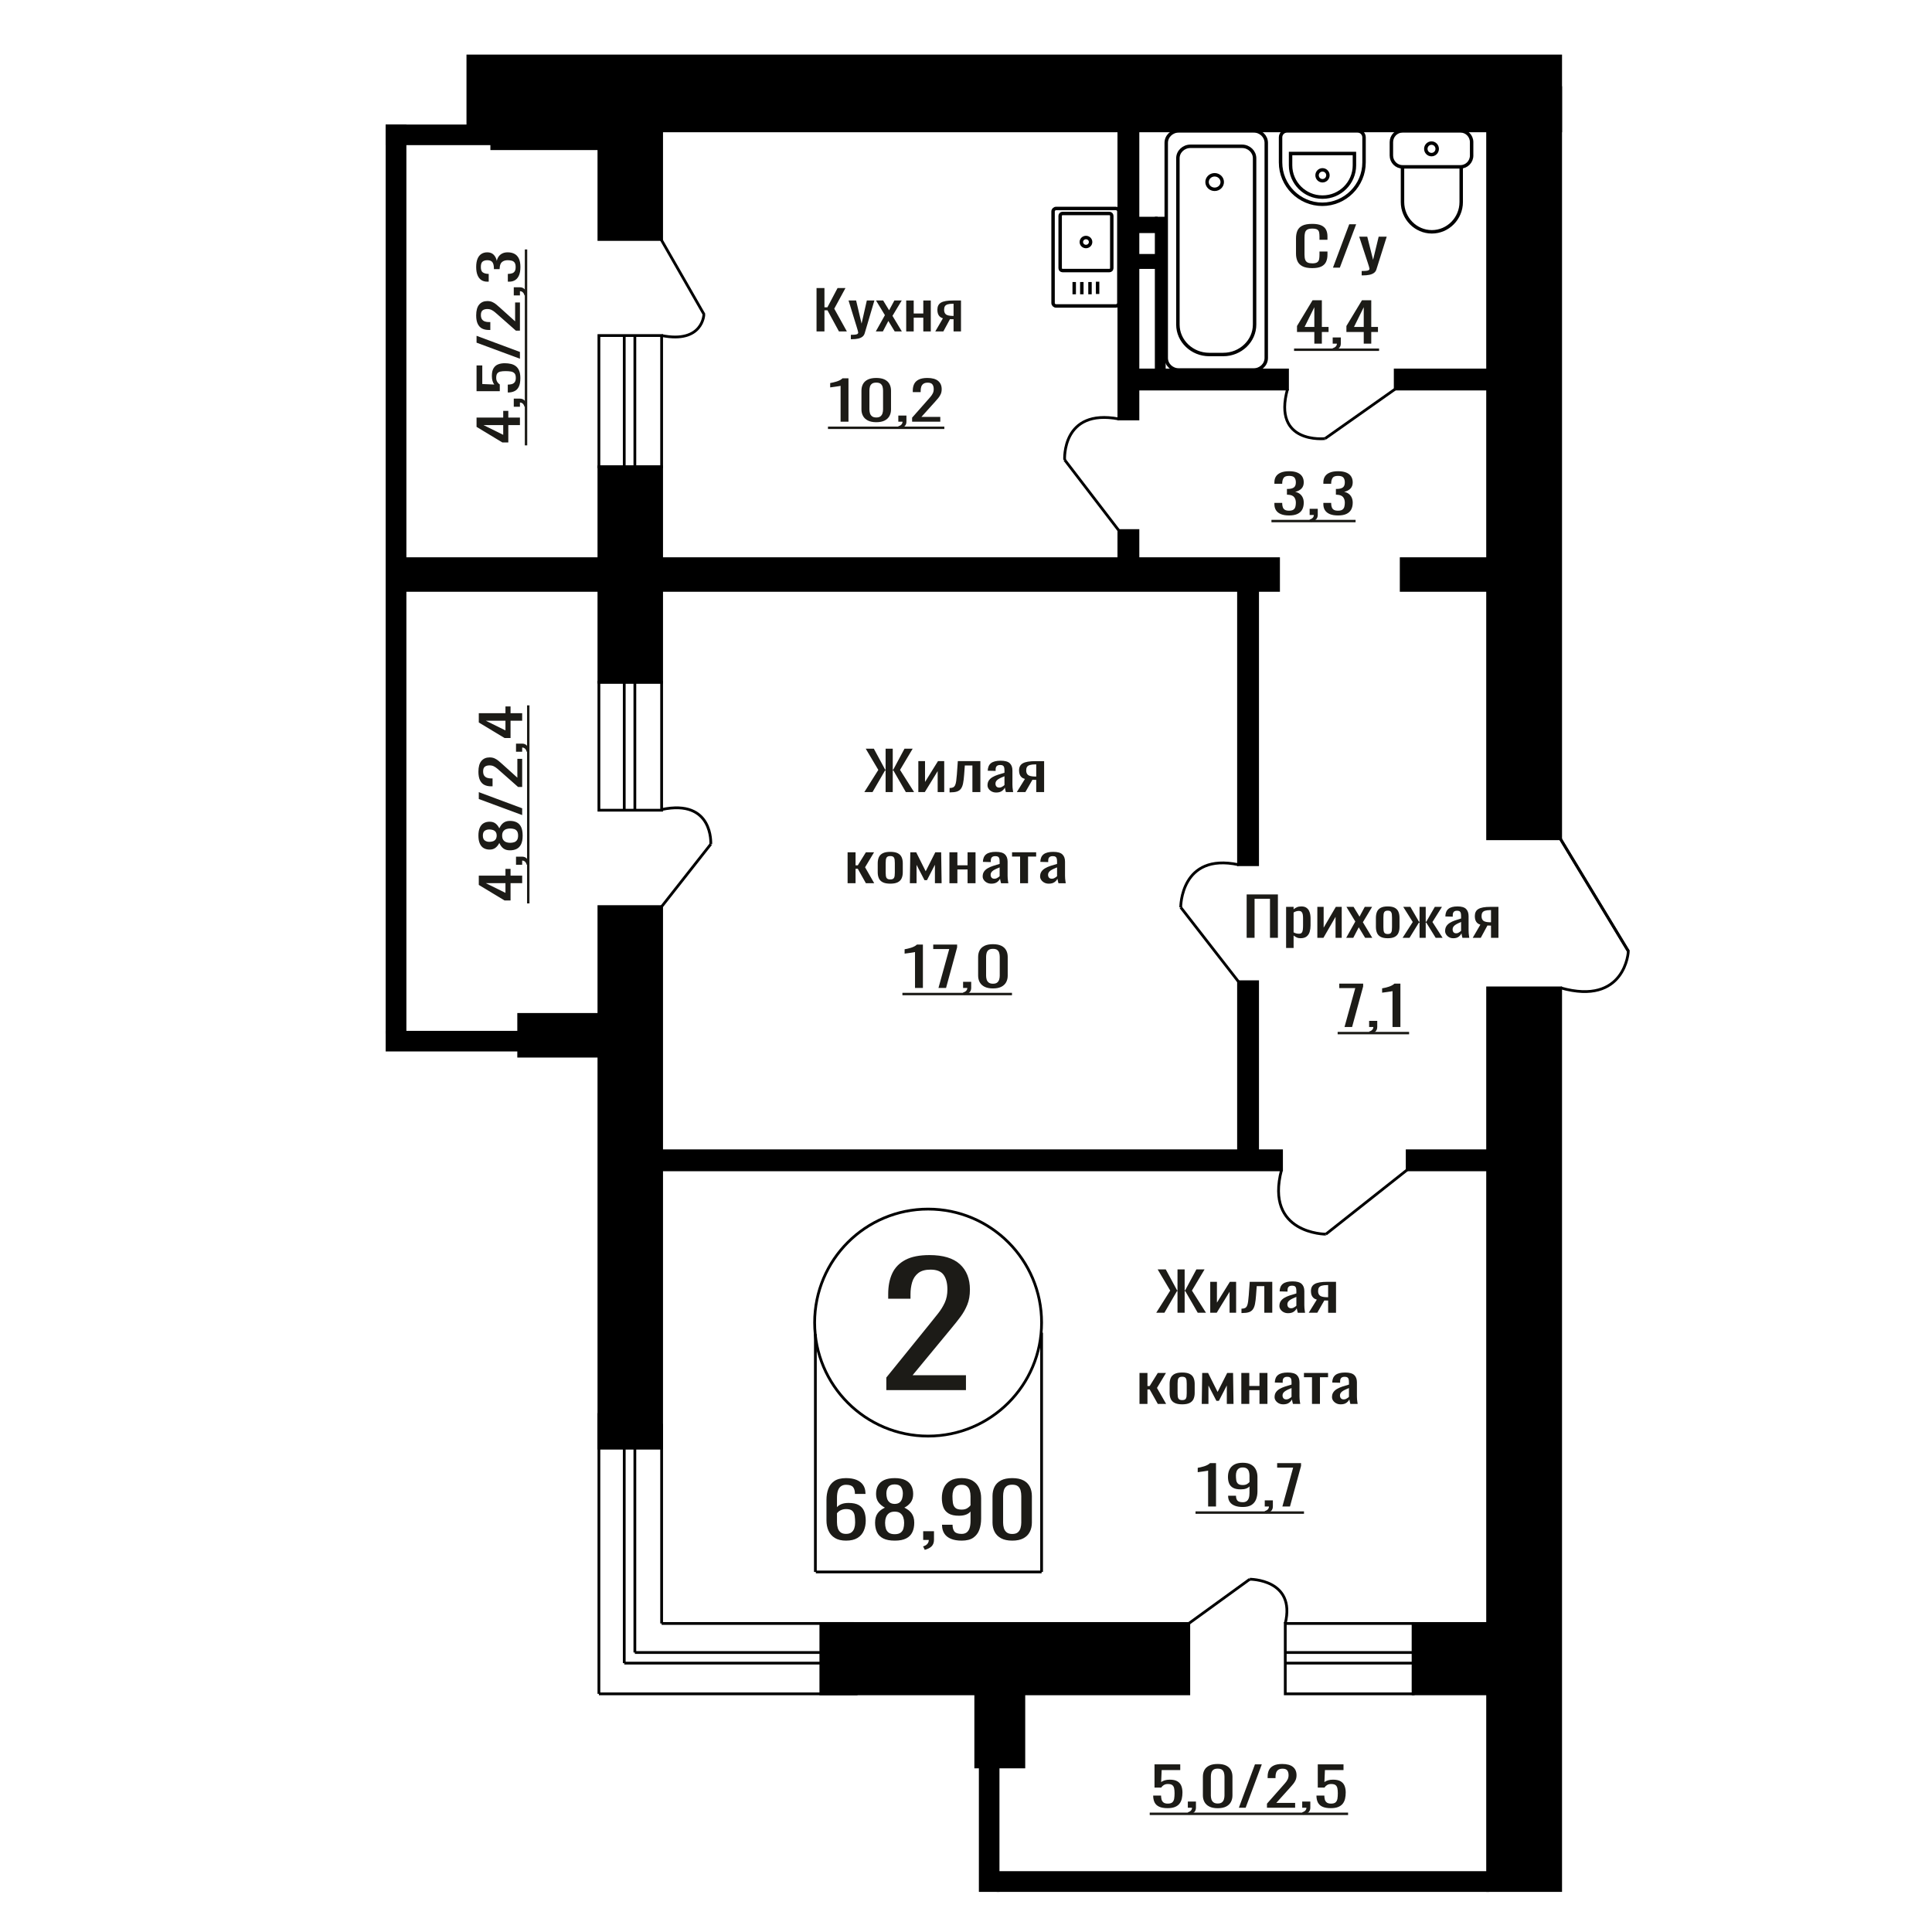 <?xml version="1.0" encoding="UTF-8"?>
<!DOCTYPE svg PUBLIC "-//W3C//DTD SVG 1.1//EN" "http://www.w3.org/Graphics/SVG/1.1/DTD/svg11.dtd">
<!-- Creator: CorelDRAW 2019 -->
<svg xmlns="http://www.w3.org/2000/svg" xml:space="preserve" width="140mm" height="140mm" version="1.1" style="shape-rendering:geometricPrecision; text-rendering:geometricPrecision; image-rendering:optimizeQuality; fill-rule:evenodd; clip-rule:evenodd"
viewBox="0 0 14000 14000"
 xmlns:xlink="http://www.w3.org/1999/xlink">
 <defs>
  <style type="text/css">
   <![CDATA[
    .str1 {stroke:black;stroke-width:25;stroke-miterlimit:22.926}
    .str0 {stroke:black;stroke-width:20;stroke-miterlimit:22.926}
    .fil1 {fill:none}
    .fil3 {fill:black}
    .fil2 {fill:#1C1B17}
    .fil0 {fill:#1C1B17;fill-rule:nonzero}
   ]]>
  </style>
 </defs>
 <g id="Слой_x0020_1">
  <polygon class="fil0" points="5916.92,2401.75 5916.92,2087.42 5974.29,2087.42 5974.29,2227.12 5995.61,2227.12 6069.22,2087.42 6126.58,2087.42 6045.36,2236.82 6136.74,2401.75 6079.37,2401.75 5996.12,2248.47 5974.29,2248.47 5974.29,2401.75 "/>
  <path id="1" class="fil0" d="M6165.66 2458.02l0 -31.82c13.2,0 23.69,-0.45 31.47,-1.36 7.79,-0.91 13.37,-2.59 16.76,-5.05 3.39,-2.45 5.08,-5.88 5.08,-10.28 0,-2.33 -1.19,-7.5 -3.56,-15.52 -2.37,-8.02 -4.91,-16.56 -7.61,-25.61l-58.88 -190.93 54.82 0 39.6 167.64 38.07 -167.64 54.82 0 -70.05 236.72c-3.05,10.86 -8.63,19.47 -16.76,25.8 -8.12,6.34 -18.52,10.93 -31.21,13.78 -12.69,2.85 -28.01,4.27 -45.94,4.27l-6.61 0z"/>
  <polygon id="2" class="fil0" points="6346.38,2401.75 6412.38,2283.78 6347.91,2177.45 6399.69,2177.45 6442.84,2248.47 6480.92,2177.45 6534.21,2177.45 6467.21,2288.82 6535.23,2401.75 6483.45,2401.75 6437.26,2325.69 6397.66,2401.75 "/>
  <polygon id="3" class="fil0" points="6566.72,2401.75 6566.72,2177.45 6621.03,2177.45 6621.03,2271.75 6690.58,2271.75 6690.58,2177.45 6744.89,2177.45 6744.89,2401.75 6690.58,2401.75 6690.58,2302.02 6621.03,2302.02 6621.03,2401.75 "/>
  <path id="4" class="fil0" d="M6777.39 2401.75l55.33 -95.07c-9.47,-2.85 -17.17,-7.12 -23.1,-12.81 -5.91,-5.69 -10.23,-12.68 -12.94,-20.96 -2.71,-8.27 -4.07,-17.59 -4.07,-27.94 0,-11.9 2.03,-22.12 6.1,-30.65 4.06,-8.54 10.49,-15.53 19.3,-20.96 8.79,-5.43 20.47,-9.44 35.02,-12.03 14.56,-2.59 32.49,-3.88 53.81,-3.88l56.86 0 0 224.3 -53.82 0 0 -88.48c-5.42,0 -9.98,-0.06 -13.7,-0.19 -3.73,-0.13 -7.78,-0.33 -12.19,-0.58l-48.22 89.25 -58.38 0zm126.41 -112.54c0.66,0 1.77,0 3.29,0 1.52,0 2.46,0 2.79,0l0 -88.09c-0.33,0 -1.27,0 -2.79,0 -1.52,0 -2.46,0 -2.78,0 -15.91,0 -28.52,1.49 -37.82,4.47 -9.32,2.97 -15.83,7.63 -19.56,13.97 -3.72,6.33 -5.57,14.81 -5.57,25.41 0,14.75 4.3,25.75 12.93,32.99 8.64,7.24 25.13,10.99 49.51,11.25z"/>
  <path class="fil0" d="M6422.58 10073.17l0 -91.02 311.2 -384.42c23.18,-28.74 44.57,-55.49 64.21,-80.24 19.64,-24.75 35.75,-50.89 48.34,-78.44 12.59,-27.54 18.89,-59.28 18.89,-95.21 0,-44.71 -9.06,-79.83 -27.19,-105.38 -18.14,-25.55 -49.85,-38.33 -95.18,-38.33 -38.27,0 -67.98,8.39 -89.13,25.15 -21.16,16.77 -35.75,38.73 -43.81,65.87 -8.06,27.15 -12.09,56.29 -12.09,87.42l0 32.34 -161.64 0 0 -33.53c0,-58.29 9.82,-108.38 29.46,-150.3 19.64,-41.92 51.36,-74.45 95.17,-97.6 43.81,-23.16 101.98,-34.73 174.49,-34.73 98.69,0 172.21,22.15 220.56,66.46 48.34,44.31 72.51,105.59 72.51,183.83 0,41.52 -6.29,77.84 -18.88,108.98 -12.59,31.14 -28.95,60.28 -49.1,87.42 -20.14,27.15 -42.29,55.09 -66.46,83.84l-280.99 340.11 386.73 0 0 107.78 -577.09 0z"/>
  <ellipse class="fil1 str0" cx="6725.48" cy="9583.96" rx="822.29" ry="822.45"/>
  <line class="fil1 str0" x1="5908.56" y1="9667.52" x2="5908.56" y2= "11391" />
  <line class="fil1 str0" x1="7547.77" y1="9656.85" x2="7547.77" y2= "11390.99" />
  <line class="fil1 str0" x1="5911.91" y1="11390.99" x2="7547.78" y2= "11390.99" />
  <path class="fil0" d="M6130.52 11163.95c-33.21,0 -60.25,-6.49 -81.11,-19.47 -20.88,-12.98 -36.17,-30.53 -45.89,-52.65 -9.73,-22.11 -14.59,-46.7 -14.59,-73.75l0 -149.71c0,-28.88 4.27,-55.2 12.81,-78.96 8.54,-23.76 23.12,-42.77 43.75,-57.03 20.63,-14.26 48.98,-21.39 85.03,-21.39 29.88,0 55.14,4.21 75.77,12.61 20.64,8.41 36.52,20.66 47.67,36.75 11.14,16.08 16.96,35.64 17.44,58.67 0,0.73 0.11,1.74 0.35,3.02 0.24,1.28 0.36,2.46 0.36,3.56l-76.85 0c0,-21.57 -4.5,-38.02 -13.52,-49.35 -9,-11.34 -26.08,-17 -51.22,-17 -13.76,0 -25.62,3.38 -35.58,10.14 -9.95,6.77 -17.43,17.09 -22.41,30.99 -4.98,13.89 -7.47,31.8 -7.47,53.74l0 67.45c7.59,-9.14 18.38,-16.55 32.37,-22.21 14,-5.67 31.19,-8.5 51.59,-8.5 31.77,0 56.69,5.3 74.71,15.9 18.02,10.6 30.83,25.5 38.42,44.69 7.59,19.19 11.38,41.77 11.38,67.73 0,26.68 -4.74,50.99 -14.22,72.93 -9.5,21.93 -24.67,39.39 -45.55,52.37 -20.87,12.98 -48.61,19.47 -83.24,19.47zm0 -48.81c17.07,0 30.36,-3.75 39.84,-11.24 9.49,-7.5 16.25,-17.46 20.28,-29.89 4.04,-12.43 6.05,-25.95 6.05,-40.58 0,-17.54 -1.07,-33.81 -3.21,-48.8 -2.12,-14.99 -7.7,-26.96 -16.71,-35.92 -9.02,-8.96 -24.43,-13.43 -46.25,-13.43 -10.44,0 -19.92,1.46 -28.46,4.38 -8.54,2.93 -15.89,6.67 -22.05,11.24 -6.18,4.57 -11.15,9.42 -14.95,14.54l0 66.35c0,14.99 2.01,28.88 6.04,41.67 4.04,12.8 10.8,22.94 20.28,30.44 9.49,7.49 22.54,11.24 39.14,11.24z"/>
  <path id="1" class="fil0" d="M6483.42 11163.95c-34.62,0 -62.37,-5.31 -83.25,-15.91 -20.86,-10.6 -35.92,-25.68 -45.18,-45.24 -9.25,-19.56 -13.87,-42.5 -13.87,-68.82 0,-14.99 1.67,-28.15 4.99,-39.48 3.32,-11.33 8.17,-21.3 14.58,-29.89 6.4,-8.59 13.99,-16.08 22.77,-22.48 8.77,-6.4 18.37,-12.16 28.82,-17.27 -18.98,-9.87 -34.4,-22.76 -46.26,-38.66 -11.86,-15.91 -17.78,-36.11 -17.78,-60.6 0,-23.4 4.74,-43.69 14.23,-60.87 9.48,-17.18 24.31,-30.43 44.46,-39.75 20.17,-9.33 45.66,-13.99 76.49,-13.99 30.84,0 56.09,4.66 75.77,13.99 19.7,9.32 34.28,22.57 43.77,39.75 9.48,17.18 14.23,37.47 14.23,60.87 0,24.86 -5.81,45.15 -17.44,60.87 -11.62,15.72 -27.15,28.52 -46.6,38.39 10.44,5.11 20.04,10.87 28.81,17.27 8.78,6.4 16.37,13.89 22.78,22.48 6.39,8.59 11.37,18.56 14.94,29.89 3.56,11.33 5.34,24.49 5.34,39.48 0,26.32 -4.64,49.26 -13.89,68.82 -9.24,19.56 -24.18,34.64 -44.81,45.24 -20.65,10.6 -48.27,15.91 -82.9,15.91zm0 -46.62c18.5,0 32.74,-3.65 42.69,-10.96 9.96,-7.32 16.72,-17.19 20.28,-29.62 3.57,-12.43 5.34,-26.32 5.34,-41.67 0,-13.89 -2.02,-26.96 -6.06,-39.21 -4.02,-12.25 -11.01,-22.3 -20.98,-30.16 -9.96,-7.86 -23.71,-11.79 -41.27,-11.79 -17.54,0 -31.42,3.84 -41.62,11.52 -10.2,7.67 -17.43,17.63 -21.7,29.88 -4.27,12.25 -6.41,25.5 -6.41,39.76 0,15.35 1.9,29.24 5.7,41.67 3.79,12.43 10.79,22.3 20.99,29.62 10.2,7.31 24.54,10.96 43.04,10.96zm0 -219.34c16.13,-0.37 28.35,-4.21 36.64,-11.52 8.31,-7.31 14.12,-16.73 17.44,-28.24 3.32,-11.52 4.98,-23.49 4.98,-35.92 0,-18.28 -4.27,-33.82 -12.8,-46.61 -8.54,-12.8 -23.97,-19.19 -46.26,-19.19 -22.29,0 -37.94,6.39 -46.96,19.19 -9.01,12.79 -13.52,28.33 -13.52,46.61 0,12.43 1.67,24.4 4.99,35.92 3.32,11.51 9.36,20.93 18.14,28.24 8.78,7.31 21.22,11.15 37.35,11.52z"/>
  <path id="2" class="fil0" d="M6701.15 11230.85l-12.1 -25.23c12.82,-3.29 22.88,-9.05 30.24,-17.27 7.36,-8.23 11.03,-18.01 11.03,-29.34l-40.56 0 0 -63.06 78.26 0 0 61.96c0,19.38 -5.44,34.82 -16.36,46.34 -10.91,11.52 -27.75,20.38 -50.51,26.6z"/>
  <path id="3" class="fil0" d="M6967.97 11163.95c-29.88,0 -55.38,-4.3 -76.49,-12.89 -21.11,-8.59 -37.12,-21.11 -48.02,-37.56 -10.91,-16.46 -16.61,-36.38 -17.07,-59.78 0,-0.73 0,-1.55 0,-2.46 0,-0.92 0,-1.74 0,-2.47l76.12 0c0,21.2 4.5,37.56 13.52,49.08 9.02,11.51 26.56,17.27 52.65,17.27 14.23,0 26.09,-3.38 35.58,-10.14 9.48,-6.77 16.59,-17.19 21.34,-31.26 4.74,-14.08 7.11,-31.9 7.11,-53.47l0 -67.45c-7.11,9.14 -17.67,16.55 -31.66,22.21 -13.98,5.67 -31.42,8.5 -52.3,8.5 -31.77,0 -56.67,-5.39 -74.69,-16.18 -18.04,-10.78 -30.73,-25.77 -38.07,-44.96 -7.36,-19.19 -11.03,-41.59 -11.03,-67.18 0,-27.05 4.73,-51.45 14.23,-73.2 9.49,-21.76 24.78,-39.03 45.89,-51.83 21.1,-12.79 48.74,-19.19 82.89,-19.19 33.2,0 60.24,6.49 81.1,19.47 20.88,12.98 36.18,30.43 45.9,52.37 9.73,21.93 14.59,46.43 14.59,73.48l0 149.16c0,28.51 -4.27,54.83 -12.8,78.96 -8.54,24.13 -23.02,43.41 -43.4,57.85 -20.4,14.45 -48.87,21.67 -85.39,21.67zm0 -224.84c16.61,0 30.11,-3.2 40.56,-9.59 10.43,-6.4 18.5,-13.44 24.18,-21.12l0 -65.8c0,-15.35 -1.89,-29.34 -5.68,-41.95 -3.8,-12.61 -10.45,-22.67 -19.93,-30.16 -9.48,-7.49 -22.52,-11.24 -39.13,-11.24 -16.6,0 -29.77,3.84 -39.48,11.51 -9.74,7.68 -16.61,17.64 -20.65,29.89 -4.02,12.25 -6.04,25.68 -6.04,40.31 0,17.54 1.06,33.81 3.2,48.8 2.14,14.99 7.82,26.96 17.08,35.92 9.25,8.96 24.54,13.43 45.89,13.43z"/>
  <path id="4" class="fil0" d="M7335.11 11163.95c-32.74,0 -59.65,-5.67 -80.76,-17 -21.11,-11.34 -36.76,-26.87 -46.96,-46.62 -10.19,-19.74 -15.29,-42.22 -15.29,-67.45l0 -191.38c0,-25.95 4.97,-48.71 14.93,-68.27 9.96,-19.56 25.5,-34.82 46.61,-45.79 21.11,-10.96 48.26,-16.45 81.47,-16.45 33.2,0 60.24,5.49 81.1,16.45 20.88,10.97 36.29,26.23 46.26,45.79 9.95,19.56 14.93,42.32 14.93,68.27l0 191.38c0,25.6 -5.1,48.26 -15.3,68 -10.19,19.74 -25.73,35.19 -46.6,46.34 -20.87,11.15 -47.67,16.73 -80.39,16.73zm0 -48.26c18.02,0 31.65,-4.02 40.91,-12.07 9.25,-8.04 15.64,-18.37 19.21,-30.98 3.56,-12.61 5.33,-25.68 5.33,-39.21l0 -192.47c0,-14.26 -1.66,-27.7 -4.98,-40.31 -3.32,-12.61 -9.6,-22.76 -18.85,-30.43 -9.25,-7.68 -23.12,-11.52 -41.62,-11.52 -18.51,0 -32.49,3.84 -41.99,11.52 -9.49,7.67 -15.88,17.82 -19.2,30.43 -3.33,12.61 -4.99,26.05 -4.99,40.31l0 192.47c0,13.53 1.78,26.6 5.34,39.21 3.55,12.61 10.19,22.94 19.93,30.98 9.71,8.05 23.35,12.07 40.91,12.07z"/>
  <path class="fil0" d="M9509.08 1942.85c-30.96,0 -55,-4.65 -72.1,-13.97 -17.11,-9.31 -29,-21.86 -35.65,-37.64 -6.67,-15.78 -10,-33.37 -10,-52.78l0 -110.98c0,-21.21 3.33,-39.71 10,-55.49 6.65,-15.78 18.54,-28.01 35.65,-36.68 17.1,-8.66 41.14,-13 72.1,-13 27.38,0 49.07,3.63 65.1,10.87 16.02,7.24 27.55,17.59 34.56,31.05 7.03,13.45 10.54,29.62 10.54,48.5l0 24.84 -57.79 0 0 -22.12c0,-11.64 -0.82,-21.93 -2.44,-30.85 -1.61,-8.93 -6.03,-15.85 -13.24,-20.76 -7.19,-4.92 -19.26,-7.38 -36.19,-7.38 -17.29,0 -29.88,2.66 -37.8,7.96 -7.92,5.3 -13.06,12.81 -15.4,22.51 -2.34,9.7 -3.51,21.02 -3.51,33.95l0 124.57c0,15.78 1.8,28.26 5.41,37.45 3.59,9.18 9.53,15.71 17.81,19.59 8.28,3.88 19.45,5.83 33.49,5.83 16.57,0 28.45,-2.66 35.65,-7.96 7.21,-5.3 11.71,-12.61 13.52,-21.93 1.79,-9.31 2.7,-20.17 2.7,-32.59l0 -23.29 57.79 0 0 23.29c0,19.14 -3.24,36.02 -9.73,50.64 -6.47,14.62 -17.63,26 -33.49,34.15 -15.84,8.15 -38.17,12.22 -66.98,12.22z"/>
  <polygon id="1" class="fil0" points="9659.24,1939.36 9777,1625.03 9827.24,1625.03 9708.95,1939.36 "/>
  <path id="2" class="fil0" d="M9867.2 1995.63l0 -31.82c14.05,0 25.21,-0.45 33.49,-1.36 8.29,-0.91 14.23,-2.59 17.83,-5.05 3.61,-2.45 5.41,-5.88 5.41,-10.28 0,-2.33 -1.27,-7.5 -3.79,-15.52 -2.52,-8.02 -5.22,-16.56 -8.1,-25.61l-62.65 -190.93 58.33 0 42.14 167.64 40.5 -167.64 58.34 0 -74.54 236.72c-3.24,10.86 -9.19,19.47 -17.83,25.8 -8.64,6.34 -19.71,10.93 -33.21,13.78 -13.5,2.85 -29.8,4.27 -48.89,4.27l-7.03 0z"/>
  <path class="fil1 str1" d="M10163.06 948.29l420.37 0c44.29,0 80.53,36.77 80.53,81.72l0 97.15c0,44.95 -36.24,81.72 -80.53,81.72l-420.37 0c-44.29,0 -80.53,-36.77 -80.53,-81.72l0 -97.15c0,-44.95 36.24,-81.72 80.53,-81.72zm0 260.59l425.39 0 0 255.13c0,118.71 -95.7,215.84 -212.69,215.84l0 0c-116.99,0 -212.7,-97.13 -212.7,-215.84l0 -255.13zm210.18 -172.12c22.77,0 41.22,18.73 41.22,41.83 0,23.1 -18.45,41.82 -41.22,41.82 -22.76,0 -41.21,-18.72 -41.21,-41.82 0,-23.1 18.45,-41.83 41.21,-41.83z"/>
  <path class="fil1 str1" d="M8107.72 1532.36l0 663.12c0,11.9 -10.02,21.63 -22.25,21.63l-432.29 0c-12.24,0 -22.25,-9.73 -22.25,-21.63l0 -663.12c0,-11.9 10.01,-21.64 22.25,-21.64l432.29 0c12.23,0 22.25,9.74 22.25,21.64zm-51.35 31.53l0 379.72c0,9.34 -7.85,16.98 -17.45,16.98l-339.18 0c-9.61,0 -17.46,-7.64 -17.46,-16.98l0 -379.72c0,-9.34 7.85,-16.97 17.46,-16.97l339.18 0c9.6,0 17.45,7.63 17.45,16.97zm-153.49 189.86c0,18.02 -15.03,32.63 -33.56,32.63 -18.53,0 -33.55,-14.61 -33.55,-32.63 0,-18.02 15.02,-32.62 33.55,-32.62 18.53,0 33.56,14.6 33.56,32.62zm50.79 287.48l0 88.92m-55.2 -86.45l0 88.92m-59.15 -88.92l0 88.92m-55.21 -88.92l0 88.92"/>
  <path class="fil0" d="M3767.62 3080.41l-84.21 0 0 125.58 -43.46 0 -186.66 -112.75 0 -67.33 193.26 0 0 -48.62 36.86 0 0 48.62 84.21 0 0 54.5zm-121.07 70.54l0 -70.54 -142.81 0 142.81 70.54z"/>
  <path id="1" class="fil0" d="M3818.46 2938.82l-17.85 9.08c-2.33,-9.62 -6.41,-17.18 -12.23,-22.7 -5.82,-5.52 -12.74,-8.29 -20.76,-8.29l0 30.46 -44.63 0 0 -58.79 43.85 0c13.72,0 24.65,4.11 32.79,12.3 8.15,8.19 14.43,20.83 18.83,37.94z"/>
  <path id="2" class="fil0" d="M3770.72 2739.5c0,26.01 -3.62,46.66 -10.86,61.99 -7.24,15.31 -17.72,26.27 -31.43,32.85 -13.72,6.6 -30.01,9.89 -48.9,9.89l0 -57.17c9.31,0 18.43,-1.07 27.36,-3.21 8.92,-2.13 16.3,-6.68 22.12,-13.63 5.82,-6.94 8.73,-17.54 8.73,-31.78 0,-15.69 -3.3,-26.91 -9.9,-33.67 -6.59,-6.77 -15.52,-11.04 -26.77,-12.83 -11.26,-1.78 -24,-2.67 -38.23,-2.67 -14.23,0 -26.32,1.07 -36.28,3.2 -9.96,2.14 -17.59,6.6 -22.9,13.36 -5.3,6.78 -7.95,17.46 -7.95,32.07 0,11.75 2.65,21.73 7.95,29.92 5.31,8.2 11.32,14.25 18.05,18.17l0 48.63 -168.42 0 0 -186.5 41.52 0 0 134.66 86.93 3.74c-5.43,-7.12 -9.7,-15.94 -12.81,-26.45 -3.1,-10.51 -4.65,-22.53 -4.65,-36.06 0,-23.52 4.01,-41.96 12.03,-55.32 8.02,-13.35 19.01,-22.78 32.98,-28.31 13.97,-5.52 30.01,-8.29 48.12,-8.29 16.04,0 30.98,1.62 44.82,4.81 13.84,3.21 25.87,8.83 36.09,16.84 10.22,8.01 18.18,18.96 23.87,32.85 5.69,13.9 8.53,31.54 8.53,52.91z"/>
  <polygon id="3" class="fil0" points="3767.62,2599.5 3453.29,2483.01 3453.29,2433.31 3767.62,2550.33 "/>
  <path id="4" class="fil0" d="M3767.62 2395.91l-29.49 0 -124.57 -110.07c-9.31,-8.19 -17.98,-15.77 -26,-22.71 -8.02,-6.95 -16.49,-12.65 -25.42,-17.1 -8.92,-4.46 -19.21,-6.68 -30.85,-6.68 -14.49,0 -25.87,3.21 -34.15,9.61 -8.28,6.42 -12.42,17.64 -12.42,33.67 0,13.54 2.72,24.04 8.15,31.53 5.44,7.48 12.55,12.64 21.35,15.49 8.79,2.86 18.24,4.27 28.33,4.27l10.47 0 0 57.19 -10.86 0c-18.89,0 -35.12,-3.48 -48.7,-10.42 -13.59,-6.94 -24.13,-18.17 -31.63,-33.67 -7.5,-15.49 -11.26,-36.06 -11.26,-61.72 0,-34.9 7.18,-60.92 21.54,-78.02 14.36,-17.09 34.22,-25.64 59.57,-25.64 13.45,0 25.22,2.22 35.31,6.68 10.09,4.45 19.54,10.25 28.33,17.37 8.8,7.11 17.85,14.96 27.17,23.5l110.2 99.39 0 -136.79 34.93 0 0 204.12z"/>
  <path id="5" class="fil0" d="M3818.46 2131.95l-17.85 9.09c-2.33,-9.63 -6.41,-17.19 -12.23,-22.71 -5.82,-5.52 -12.74,-8.29 -20.76,-8.29l0 30.46 -44.63 0 0 -58.78 43.85 0c13.72,0 24.65,4.1 32.79,12.29 8.15,8.2 14.43,20.84 18.83,37.94z"/>
  <path id="6" class="fil0" d="M3771.11 1935.3c0,23.52 -3.23,43.12 -9.7,58.79 -6.47,15.67 -15.78,27.42 -27.94,35.26 -12.16,7.83 -26.52,11.76 -43.07,11.76l-10.48 0 0 -56.65c1.03,0 2.13,0 3.3,0 1.16,0 2.39,0 3.68,0 9.32,-0.36 17.72,-1.86 25.23,-4.54 7.5,-2.68 13.45,-7.48 17.85,-14.42 4.4,-6.95 6.6,-17.02 6.6,-30.2 0,-13.89 -2.4,-24.4 -7.18,-31.52 -4.79,-7.13 -11.58,-11.94 -20.38,-14.43 -8.79,-2.49 -18.88,-3.74 -30.27,-3.74 -16.55,0 -30.07,4.18 -40.55,12.55 -10.48,8.38 -16.23,23.07 -17.27,44.1 -0.26,1.06 -0.38,2.39 -0.38,4 0,1.6 0,2.94 0,4.01l-41.53 0c0,-1.07 0,-2.31 0,-3.75 0,-1.41 0,-2.67 0,-3.74 -0.51,-20.3 -4.4,-34.91 -11.64,-43.82 -7.24,-8.89 -19.27,-13.35 -36.09,-13.35 -14.23,0 -25.61,3.3 -34.15,9.88 -8.54,6.6 -12.8,19.68 -12.8,39.27 0,19.6 4.72,32.61 14.16,39.01 9.44,6.42 21.54,9.99 36.28,10.69 1.04,0 2.14,0 3.3,0 1.17,0 2.27,0 3.3,0l0 56.65 -10.48 0c-16.81,0 -31.17,-3.93 -43.07,-11.76 -11.9,-7.84 -21.09,-19.68 -27.55,-35.54 -6.47,-15.85 -9.71,-35.53 -9.71,-59.05 0,-23.86 3.24,-43.63 9.71,-59.3 6.46,-15.67 15.71,-27.43 27.74,-35.27 12.03,-7.83 26.46,-11.76 43.27,-11.76 18.89,0 34.02,5.61 45.4,16.83 11.39,11.22 19.15,26.27 23.29,45.15 2.84,-13.18 7.76,-24.3 14.74,-33.39 6.99,-9.09 15.85,-16.12 26.59,-21.11 10.73,-4.98 23.22,-7.48 37.44,-7.48 18.63,0 34.86,3.57 48.71,10.69 13.84,7.13 24.57,18.52 32.2,34.2 7.64,15.67 11.45,36.33 11.45,61.98z"/>
  <polygon id="7" class="fil2" points="3802.9,3227.36 3802.9,1807.6 3820.54,1807.6 3820.54,3227.36 "/>
  <path class="fil1 str1" d="M8626.26 1060.17l374.21 0c49.93,0 90.78,39.06 90.78,86.8l0 1204.91c0,119.36 -102.12,217.01 -226.94,217.01l-101.89 0c-124.82,0 -226.93,-97.65 -226.93,-217.01l0 -1204.91c0,-47.74 40.84,-86.8 90.77,-86.8zm-84.53 -111.88l543.26 0c49.93,0 90.78,39.06 90.78,86.79l0 1559.13c0,47.75 -40.85,86.8 -90.78,86.8l-543.26 0c-49.92,0 -90.77,-39.05 -90.77,-86.8l0 -1559.13c0,-47.73 40.85,-86.79 90.77,-86.79zm260.06 318.31c30.37,0 55,23.55 55,52.59 0,29.04 -24.63,52.59 -55,52.59 -30.37,0 -54.99,-23.55 -54.99,-52.59 0,-29.04 24.62,-52.59 54.99,-52.59z"/>
  <path class="fil0" d="M9524.16 2490.1l0 -84.21 -125.58 0 0 -43.46 112.74 -186.66 67.34 0 0 193.26 48.62 0 0 36.86 -48.62 0 0 84.21 -54.5 0zm-70.55 -121.07l70.55 0 0 -142.81 -70.55 142.81z"/>
  <path id="1" class="fil0" d="M9665.75 2540.94l-9.09 -17.85c9.63,-2.33 17.19,-6.41 22.71,-12.23 5.52,-5.82 8.29,-12.74 8.29,-20.76l-30.46 0 0 -44.63 58.78 0 0 43.85c0,13.72 -4.1,24.65 -12.29,32.79 -8.2,8.15 -20.84,14.43 -37.94,18.83z"/>
  <path id="2" class="fil0" d="M9882.17 2490.1l0 -84.21 -125.58 0 0 -43.46 112.75 -186.66 67.33 0 0 193.26 48.62 0 0 36.86 -48.62 0 0 84.21 -54.5 0zm-70.54 -121.07l70.54 0 0 -142.81 -70.54 142.81z"/>
  <polygon id="3" class="fil2" points="9377.21,2525.38 9993.31,2525.38 9993.31,2543.02 9377.21,2543.02 "/>
  <polygon id="4" class="fil2" points="9993.31,2525.38 9993.31,2525.38 9993.31,2543.02 9993.31,2543.02 "/>
  <polygon id="5" class="fil2" points="9377.21,3185.86 9377.21,3185.86 9377.21,3203.5 9377.21,3203.5 "/>
  <polygon id="6" class="fil2" points="9377.21,3185.86 9377.21,3185.86 9377.21,3203.5 9377.21,3203.5 "/>
  <path class="fil1 str1" d="M9326.43 948.29l510.93 0c25.87,0 47.03,21.22 47.03,47.16l0 181.49c0,166.85 -136.11,303.35 -302.49,303.35l-0.01 0c-166.37,0 -302.49,-136.5 -302.49,-303.35l0 -181.49c0,-25.94 21.16,-47.16 47.03,-47.16zm25.58 164.13l462.71 0 0 85.48c0,126.68 -103.35,230.32 -229.66,230.32l-3.38 0c-126.32,0 -229.67,-103.64 -229.67,-230.32l0 -85.48zm231.36 118.43c21.73,0 39.35,17.67 39.35,39.47 0,21.8 -17.62,39.47 -39.35,39.47 -21.74,0 -39.36,-17.67 -39.36,-39.47 0,-21.8 17.62,-39.47 39.36,-39.47z"/>
  <path class="fil0" d="M6091.18 3055.89l0 -260c-0.36,0.26 -4.37,1.03 -12.03,2.33 -7.67,1.29 -16.3,2.59 -25.91,3.88 -9.63,1.29 -18.18,2.46 -25.65,3.49 -7.48,1.04 -11.4,1.55 -11.76,1.55l0 -31.43c6.06,-1.03 13.09,-2.46 21.11,-4.27 8.01,-1.81 16.2,-4.01 24.58,-6.59 8.37,-2.59 16.38,-5.83 24.04,-9.71 7.67,-3.88 14.17,-8.4 19.51,-13.58l43.28 0 0 314.33 -57.17 0z"/>
  <path id="1" class="fil0" d="M6349.8 3059.38c-24.58,0 -44.79,-4.01 -60.66,-12.03 -15.85,-8.02 -27.6,-19.01 -35.26,-32.98 -7.66,-13.97 -11.48,-29.88 -11.48,-47.73l0 -135.44c0,-18.36 3.73,-34.47 11.22,-48.31 7.47,-13.84 19.14,-24.64 34.99,-32.4 15.86,-7.76 36.25,-11.65 61.19,-11.65 24.94,0 45.23,3.89 60.92,11.65 15.67,7.76 27.25,18.56 34.72,32.4 7.48,13.84 11.23,29.95 11.23,48.31l0 135.44c0,18.11 -3.83,34.15 -11.49,48.12 -7.67,13.97 -19.33,24.9 -35,32.79 -15.67,7.89 -35.8,11.83 -60.38,11.83zm0 -34.15c13.54,0 23.78,-2.84 30.72,-8.53 6.95,-5.7 11.76,-13 14.43,-21.93 2.67,-8.92 4.01,-18.17 4.01,-27.75l0 -136.2c0,-10.09 -1.26,-19.6 -3.75,-28.53 -2.49,-8.92 -7.21,-16.1 -14.15,-21.53 -6.96,-5.44 -17.37,-8.15 -31.26,-8.15 -13.89,0 -24.4,2.71 -31.53,8.15 -7.12,5.43 -11.93,12.61 -14.43,21.53 -2.5,8.93 -3.74,18.44 -3.74,28.53l0 136.2c0,9.58 1.34,18.83 4.01,27.75 2.67,8.93 7.66,16.23 14.96,21.93 7.31,5.69 17.55,8.53 30.73,8.53z"/>
  <path id="2" class="fil0" d="M6518.12 3106.73l-9.09 -17.85c9.63,-2.33 17.19,-6.41 22.71,-12.23 5.52,-5.82 8.29,-12.74 8.29,-20.76l-30.46 0 0 -44.63 58.78 0 0 43.85c0,13.72 -4.1,24.65 -12.29,32.79 -8.2,8.15 -20.84,14.43 -37.94,18.83z"/>
  <path id="3" class="fil0" d="M6609.5 3055.89l0 -29.49 110.07 -124.57c8.2,-9.31 15.77,-17.98 22.71,-26 6.95,-8.02 12.65,-16.49 17.1,-25.42 4.46,-8.92 6.68,-19.21 6.68,-30.85 0,-14.49 -3.21,-25.87 -9.61,-34.15 -6.42,-8.28 -17.64,-12.42 -33.67,-12.42 -13.53,0 -24.04,2.72 -31.53,8.15 -7.48,5.44 -12.64,12.55 -15.49,21.35 -2.85,8.79 -4.27,18.24 -4.27,28.33l0 10.47 -57.19 0 0 -10.86c0,-18.89 3.49,-35.12 10.43,-48.7 6.94,-13.59 18.16,-24.13 33.66,-31.63 15.5,-7.5 36.07,-11.26 61.72,-11.26 34.91,0 60.92,7.18 78.02,21.54 17.09,14.36 25.64,34.22 25.64,59.57 0,13.45 -2.22,25.22 -6.68,35.31 -4.45,10.09 -10.24,19.54 -17.36,28.33 -7.12,8.8 -14.97,17.85 -23.51,27.17l-99.39 110.2 136.79 0 0 34.93 -204.12 0z"/>
  <polygon id="4" class="fil2" points="5999.8,3091.17 6843.01,3091.17 6843.01,3108.81 5999.8,3108.81 "/>
  <polygon class="fil3 str0" points="2804.77,912.49 2934.84,912.49 2934.84,7479.99 2804.77,7479.99 "/>
  <polygon class="fil0" points="8378.48,9512.72 8479.82,9352.06 8388.73,9198.39 8447.47,9198.39 8529.4,9350.12 8532.64,9350.12 8532.64,9198.39 8584.38,9198.39 8584.38,9350.12 8588.16,9350.12 8669.54,9198.39 8728.83,9198.39 8637.2,9352.06 8739.07,9512.72 8679.25,9512.72 8588.7,9355.56 8584.38,9355.56 8584.38,9512.72 8532.64,9512.72 8532.64,9355.56 8528.86,9355.56 8437.77,9512.72 "/>
  <polygon id="1" class="fil0" points="8769.81,9512.72 8769.81,9288.42 8818.31,9288.42 8818.31,9439.38 8912.1,9288.42 8957.38,9288.42 8957.38,9512.72 8909.94,9512.72 8909.94,9360.6 8816.7,9512.72 "/>
  <path id="2" class="fil0" d="M8996.18 9514.66l0 -31.43c10.78,0 19.31,-1.55 25.6,-4.66 6.3,-3.1 11.14,-8.34 14.56,-15.72 3.42,-7.37 6.01,-17.33 7.81,-29.88 1.8,-12.54 3.41,-28.26 4.86,-47.15l7 -97.4 163.31 0 0 224.3 -57.67 0 0 -192.87 -54.97 0 -4.85 65.97c-1.81,25.62 -4.4,46.83 -7.82,63.65 -3.42,16.81 -8.71,29.94 -15.9,39.38 -7.18,9.45 -16.8,16.11 -28.84,19.99 -12.04,3.88 -27.57,5.82 -46.63,5.82l-6.46 0z"/>
  <path id="3" class="fil0" d="M9333.6 9515.82c-12.21,0 -22.99,-2.52 -32.34,-7.56 -9.35,-5.05 -16.71,-11.52 -22.1,-19.41 -5.39,-7.89 -8.08,-16.23 -8.08,-25.03 0,-13.97 3.23,-25.74 9.69,-35.31 6.48,-9.57 15.36,-17.66 26.68,-24.25 11.33,-6.6 24.44,-12.36 39.35,-17.27 14.92,-4.92 30.65,-9.7 47.17,-14.36l0 -15.91c0,-9.05 -0.72,-16.56 -2.16,-22.51 -1.43,-5.95 -4.41,-10.41 -8.89,-13.39 -4.49,-2.97 -11.22,-4.46 -20.21,-4.46 -7.9,0 -14.28,1.3 -19.14,3.88 -4.85,2.59 -8.35,6.28 -10.5,11.06 -2.17,4.79 -3.24,10.41 -3.24,16.88l0 11.26 -57.14 -1.56c0.72,-24.83 8.62,-43.14 23.72,-54.91 15.09,-11.77 38.45,-17.65 70.08,-17.65 30.89,0 52.82,6.08 65.75,18.24 12.93,12.15 19.4,29.75 19.4,52.77l0 102.45c0,6.98 0.27,13.71 0.81,20.18 0.54,6.47 1.26,12.48 2.15,18.04 0.91,5.57 1.71,10.8 2.43,15.72l-52.82 0c-1.08,-4.14 -2.43,-9.38 -4.04,-15.72 -1.63,-6.33 -2.79,-12.09 -3.5,-17.27 -3.6,8.8 -10.52,17.01 -20.75,24.65 -10.25,7.63 -24.35,11.44 -42.32,11.44zm22.64 -35.7c5.75,0 11.14,-1.16 16.16,-3.49 5.05,-2.33 9.53,-4.98 13.49,-7.95 3.95,-2.98 6.64,-5.37 8.08,-7.18l0 -63.65c-8.98,3.63 -17.43,7.25 -25.33,10.87 -7.9,3.62 -14.82,7.44 -20.75,11.45 -5.93,4.01 -10.6,8.54 -14.02,13.58 -3.41,5.04 -5.12,10.8 -5.12,17.27 0,9.05 2.33,16.17 7.01,21.34 4.67,5.18 11.49,7.76 20.48,7.76z"/>
  <path id="4" class="fil0" d="M9483.44 9512.72l58.75 -95.07c-10.05,-2.85 -18.24,-7.12 -24.53,-12.81 -6.28,-5.69 -10.86,-12.68 -13.73,-20.96 -2.88,-8.27 -4.32,-17.59 -4.32,-27.94 0,-11.9 2.15,-22.12 6.47,-30.65 4.3,-8.54 11.14,-15.53 20.49,-20.96 9.33,-5.43 21.73,-9.44 37.18,-12.03 15.46,-2.59 34.5,-3.88 57.14,-3.88l60.37 0 0 224.3 -57.15 0 0 -88.48c-5.75,0 -10.59,-0.06 -14.54,-0.19 -3.96,-0.13 -8.26,-0.33 -12.94,-0.58l-51.2 89.25 -61.99 0zm134.22 -112.54c0.7,0 1.88,0 3.5,0 1.61,0 2.61,0 2.95,0l0 -88.09c-0.34,0 -1.34,0 -2.95,0 -1.62,0 -2.62,0 -2.96,0 -16.89,0 -30.28,1.49 -40.16,4.47 -9.89,2.97 -16.8,7.63 -20.76,13.97 -3.95,6.33 -5.92,14.81 -5.92,25.41 0,14.75 4.57,25.75 13.74,32.99 9.16,7.24 26.68,10.99 52.56,11.25z"/>
  <polygon id="5" class="fil0" points="8257.22,10173.2 8257.22,9948.9 8314.89,9948.9 8314.89,10043.59 8331.06,10043.59 8389.81,9948.9 8449.09,9948.9 8383.88,10057.56 8450.18,10173.2 8389.81,10173.2 8331.06,10068.42 8314.89,10068.42 8314.89,10173.2 "/>
  <path id="6" class="fil0" d="M8566.6 10176.3c-23,0 -41.15,-3.36 -54.45,-10.09 -13.29,-6.72 -22.72,-16.29 -28.29,-28.71 -5.57,-12.42 -8.36,-27.04 -8.36,-43.85l0 -65.2c0,-16.81 2.79,-31.43 8.36,-43.85 5.57,-12.42 15,-21.99 28.29,-28.71 13.3,-6.73 31.45,-10.09 54.45,-10.09 22.99,0 41.05,3.36 54.17,10.09 13.11,6.72 22.46,16.29 28.03,28.71 5.57,12.42 8.35,27.04 8.35,43.85l0 65.2c0,16.81 -2.78,31.43 -8.35,43.85 -5.57,12.42 -14.92,21.99 -28.03,28.71 -13.12,6.73 -31.18,10.09 -54.17,10.09zm0 -30.65c11.14,0 18.95,-2.33 23.45,-6.99 4.48,-4.65 7.18,-10.8 8.08,-18.43 0.9,-7.63 1.35,-15.59 1.35,-23.87l0 -70.23c0,-8.54 -0.45,-16.56 -1.35,-24.06 -0.9,-7.51 -3.6,-13.65 -8.08,-18.44 -4.5,-4.78 -12.31,-7.18 -23.45,-7.18 -11.14,0 -19.04,2.4 -23.72,7.18 -4.67,4.79 -7.46,10.93 -8.35,18.44 -0.9,7.5 -1.35,15.52 -1.35,24.06l0 70.23c0,8.28 0.45,16.24 1.35,23.87 0.89,7.63 3.68,13.78 8.35,18.43 4.68,4.66 12.58,6.99 23.72,6.99z"/>
  <polygon id="7" class="fil0" points="8708.36,10173.2 8711.6,9948.9 8754.18,9948.9 8823.17,10086.66 8892.71,9948.9 8935.28,9948.9 8938.51,10173.2 8890.01,10173.2 8890.01,10039.32 8832.33,10151.08 8814.55,10151.08 8756.88,10040.1 8756.88,10173.2 "/>
  <polygon id="8" class="fil0" points="8995.12,10173.2 8995.12,9948.9 9052.79,9948.9 9052.79,10043.2 9126.62,10043.2 9126.62,9948.9 9184.29,9948.9 9184.29,10173.2 9126.62,10173.2 9126.62,10073.47 9052.79,10073.47 9052.79,10173.2 "/>
  <path id="9" class="fil0" d="M9298.57 10176.3c-12.21,0 -22.99,-2.52 -32.34,-7.56 -9.35,-5.05 -16.71,-11.52 -22.1,-19.41 -5.39,-7.89 -8.08,-16.23 -8.08,-25.03 0,-13.97 3.23,-25.74 9.69,-35.31 6.48,-9.57 15.36,-17.66 26.68,-24.25 11.32,-6.6 24.44,-12.36 39.35,-17.27 14.92,-4.92 30.65,-9.7 47.17,-14.36l0 -15.91c0,-9.05 -0.72,-16.56 -2.16,-22.51 -1.43,-5.95 -4.41,-10.41 -8.89,-13.39 -4.49,-2.97 -11.22,-4.46 -20.21,-4.46 -7.9,0 -14.28,1.3 -19.14,3.88 -4.85,2.59 -8.35,6.28 -10.5,11.06 -2.17,4.79 -3.24,10.41 -3.24,16.88l0 11.26 -57.14 -1.56c0.72,-24.83 8.62,-43.14 23.72,-54.91 15.09,-11.77 38.45,-17.65 70.08,-17.65 30.89,0 52.82,6.08 65.75,18.24 12.93,12.15 19.4,29.75 19.4,52.77l0 102.45c0,6.98 0.27,13.71 0.81,20.18 0.54,6.47 1.26,12.48 2.15,18.04 0.91,5.57 1.71,10.8 2.43,15.72l-52.82 0c-1.08,-4.14 -2.43,-9.38 -4.04,-15.72 -1.63,-6.33 -2.79,-12.09 -3.5,-17.27 -3.6,8.8 -10.52,17.01 -20.75,24.65 -10.25,7.63 -24.35,11.44 -42.32,11.44zm22.64 -35.7c5.75,0 11.14,-1.16 16.16,-3.49 5.05,-2.33 9.53,-4.98 13.49,-7.95 3.95,-2.98 6.64,-5.37 8.08,-7.18l0 -63.65c-8.98,3.63 -17.43,7.25 -25.33,10.87 -7.9,3.62 -14.82,7.44 -20.75,11.45 -5.93,4.01 -10.6,8.54 -14.02,13.58 -3.41,5.04 -5.12,10.8 -5.12,17.27 0,9.05 2.33,16.17 7.01,21.34 4.67,5.18 11.49,7.76 20.48,7.76z"/>
  <polygon id="10" class="fil0" points="9507.16,10173.2 9507.16,9979.95 9448.95,9979.95 9448.95,9948.9 9623.59,9948.9 9623.59,9979.95 9564.83,9979.95 9564.83,10173.2 "/>
  <path id="11" class="fil0" d="M9714.68 10176.3c-12.21,0 -22.99,-2.52 -32.34,-7.56 -9.35,-5.05 -16.71,-11.52 -22.1,-19.41 -5.39,-7.89 -8.08,-16.23 -8.08,-25.03 0,-13.97 3.23,-25.74 9.69,-35.31 6.48,-9.57 15.36,-17.66 26.69,-24.25 11.32,-6.6 24.43,-12.36 39.34,-17.27 14.92,-4.92 30.65,-9.7 47.17,-14.36l0 -15.91c0,-9.05 -0.72,-16.56 -2.16,-22.51 -1.43,-5.95 -4.41,-10.41 -8.89,-13.39 -4.49,-2.97 -11.22,-4.46 -20.21,-4.46 -7.9,0 -14.28,1.3 -19.14,3.88 -4.85,2.59 -8.35,6.28 -10.5,11.06 -2.17,4.79 -3.24,10.41 -3.24,16.88l0 11.26 -57.14 -1.56c0.72,-24.83 8.62,-43.14 23.72,-54.91 15.09,-11.77 38.45,-17.65 70.08,-17.65 30.89,0 52.82,6.08 65.75,18.24 12.93,12.15 19.4,29.75 19.4,52.77l0 102.45c0,6.98 0.27,13.71 0.81,20.18 0.54,6.47 1.26,12.48 2.15,18.04 0.91,5.57 1.71,10.8 2.43,15.72l-52.82 0c-1.08,-4.14 -2.43,-9.38 -4.04,-15.72 -1.63,-6.33 -2.79,-12.09 -3.5,-17.27 -3.6,8.8 -10.52,17.01 -20.75,24.65 -10.25,7.63 -24.35,11.44 -42.32,11.44zm22.64 -35.7c5.75,0 11.14,-1.16 16.16,-3.49 5.05,-2.33 9.53,-4.98 13.49,-7.95 3.95,-2.98 6.64,-5.37 8.08,-7.18l0 -63.65c-8.98,3.63 -17.43,7.25 -25.33,10.87 -7.9,3.62 -14.82,7.44 -20.75,11.45 -5.93,4.01 -10.6,8.54 -14.02,13.58 -3.41,5.04 -5.12,10.8 -5.12,17.27 0,9.05 2.33,16.17 7.01,21.34 4.67,5.18 11.49,7.76 20.48,7.76z"/>
  <path class="fil0" d="M8754.53 10916.69l0 -260c-0.36,0.26 -4.37,1.03 -12.02,2.33 -7.67,1.29 -16.31,2.59 -25.92,3.88 -9.62,1.29 -18.17,2.46 -25.65,3.49 -7.48,1.04 -11.4,1.55 -11.76,1.55l0 -31.43c6.06,-1.03 13.09,-2.46 21.11,-4.27 8.01,-1.81 16.21,-4.01 24.58,-6.59 8.37,-2.59 16.38,-5.83 24.04,-9.71 7.67,-3.88 14.17,-8.4 19.51,-13.58l43.28 0 0 314.33 -57.17 0z"/>
  <path id="1" class="fil0" d="M9005.66 10920.18c-22.43,0 -41.58,-3.04 -57.43,-9.12 -15.85,-6.08 -27.89,-14.94 -36.08,-26.58 -8.19,-11.64 -12.46,-25.74 -12.82,-42.3 0,-0.51 0,-1.1 0,-1.74 0,-0.65 0,-1.23 0,-1.75l57.17 0c0,15 3.39,26.58 10.16,34.73 6.77,8.15 19.94,12.23 39.54,12.23 10.68,0 19.59,-2.4 26.73,-7.18 7.11,-4.79 12.46,-12.16 16.02,-22.12 3.56,-9.96 5.35,-22.58 5.35,-37.84l0 -47.73c-5.35,6.47 -13.28,11.71 -23.78,15.72 -10.51,4.01 -23.61,6.01 -39.28,6.01 -23.87,0 -42.57,-3.82 -56.11,-11.45 -13.53,-7.63 -23.06,-18.24 -28.58,-31.82 -5.53,-13.58 -8.29,-29.43 -8.29,-47.54 0,-19.14 3.56,-36.41 10.7,-51.8 7.11,-15.39 18.6,-27.62 34.46,-36.67 15.85,-9.06 36.6,-13.59 62.24,-13.59 24.94,0 45.25,4.6 60.92,13.78 15.68,9.19 27.17,21.54 34.46,37.06 7.32,15.52 10.97,32.86 10.97,52l0 105.55c0,20.18 -3.21,38.81 -9.63,55.88 -6.4,17.08 -17.27,30.73 -32.59,40.94 -15.32,10.22 -36.69,15.33 -64.13,15.33zm0 -159.1c12.48,0 22.62,-2.27 30.46,-6.79 7.85,-4.53 13.89,-9.51 18.18,-14.94l0 -46.57c0,-10.87 -1.44,-20.76 -4.29,-29.69 -2.85,-8.92 -7.83,-16.04 -14.95,-21.34 -7.13,-5.3 -16.92,-7.96 -29.4,-7.96 -12.46,0 -22.35,2.72 -29.65,8.15 -7.31,5.44 -12.47,12.49 -15.5,21.15 -3.03,8.67 -4.53,18.18 -4.53,28.53 0,12.41 0.8,23.93 2.4,34.53 1.61,10.61 5.88,19.08 12.82,25.42 6.95,6.34 18.43,9.51 34.46,9.51z"/>
  <path id="2" class="fil0" d="M9173.46 10967.53l-9.09 -17.85c9.63,-2.33 17.19,-6.41 22.71,-12.23 5.52,-5.82 8.29,-12.74 8.29,-20.76l-30.46 0 0 -44.63 58.78 0 0 43.85c0,13.72 -4.1,24.65 -12.29,32.79 -8.2,8.15 -20.84,14.43 -37.94,18.83z"/>
  <polygon id="3" class="fil0" points="9292.62,10916.69 9370.64,10634.96 9254.69,10634.96 9254.69,10602.36 9427.81,10602.36 9427.81,10622.54 9347.66,10916.69 "/>
  <polygon id="4" class="fil2" points="8663.15,10951.97 9449.19,10951.97 9449.19,10969.61 8663.15,10969.61 "/>
  <line class="fil1 str0" x1="11285.73" y1="6042.99" x2="11799.39" y2= "6892.28" />
  <path class="fil1 str0" d="M11799.05 6889.04c3.05,7.27 -23.38,401.32 -489.95,269.46"/>
  <polygon class="fil3 str0" points="11309.1,405.61 11309.1,948.29 3390.31,948.29 3390.31,405.61 "/>
  <path class="fil1 str0" d="M5150.55 6117.05c0,0 20.88,-330.73 -356.13,-250.95"/>
  <line class="fil1 str0" x1="4794.42" y1="6569.52" x2="5150.55" y2= "6117.05" />
  <polygon class="fil3 str0" points="10779.82,13699.33 11309.1,13699.33 11309.1,7158.51 10779.82,7158.51 "/>
  <polygon class="fil0" points="9033.74,6795.69 9033.74,6481.36 9260.14,6481.36 9260.14,6795.69 9202.78,6795.69 9202.78,6512.79 9091.1,6512.79 9091.1,6795.69 "/>
  <path id="1" class="fil0" d="M9319.55 6869.42l0 -298.03 54.31 0 0 17.85c6.42,-5.69 14.21,-10.6 23.35,-14.74 9.13,-4.14 19.96,-6.21 32.48,-6.21 15.24,0 27.33,3.04 36.3,9.12 8.98,6.08 15.66,13.71 20.06,22.89 4.39,9.19 7.27,18.5 8.63,27.94 1.35,9.44 2.03,17.53 2.03,24.26l0 54.32c0,15.79 -2.03,30.73 -6.1,44.83 -4.05,14.09 -11.42,25.48 -22.08,34.14 -10.66,8.67 -25.64,13 -44.92,13 -10.49,0 -19.81,-2 -27.93,-6.01 -8.11,-4.01 -15.4,-8.6 -21.82,-13.78l0 90.42 -54.31 0zm93.4 -103.22c9.47,0 16.25,-2.65 20.3,-7.96 4.07,-5.3 6.61,-12.48 7.61,-21.54 1.03,-9.05 1.54,-19.01 1.54,-29.88l0 -54.32c0,-9.32 -0.68,-17.92 -2.05,-25.81 -1.34,-7.89 -4.22,-14.16 -8.62,-18.82 -4.4,-4.66 -11.34,-6.99 -20.81,-6.99 -7.12,0 -13.88,1.17 -20.32,3.5 -6.42,2.32 -12,5.04 -16.74,8.15l0 143.58c5.08,2.84 10.83,5.24 17.26,7.18 6.43,1.94 13.7,2.91 21.83,2.91z"/>
  <polygon id="2" class="fil0" points="9545.95,6795.69 9545.95,6571.39 9591.63,6571.39 9591.63,6722.35 9679.96,6571.39 9722.61,6571.39 9722.61,6795.69 9677.93,6795.69 9677.93,6643.57 9590.11,6795.69 "/>
  <polygon id="3" class="fil0" points="9755.09,6795.69 9821.08,6677.72 9756.62,6571.39 9808.4,6571.39 9851.54,6642.41 9889.62,6571.39 9942.91,6571.39 9875.91,6682.76 9943.93,6795.69 9892.16,6795.69 9845.97,6719.63 9806.37,6795.69 "/>
  <path id="4" class="fil0" d="M10056.14 6798.79c-21.67,0 -38.76,-3.36 -51.28,-10.09 -12.52,-6.72 -21.41,-16.29 -26.65,-28.71 -5.25,-12.42 -7.88,-27.04 -7.88,-43.85l0 -65.2c0,-16.81 2.63,-31.43 7.88,-43.85 5.24,-12.42 14.13,-21.99 26.65,-28.71 12.52,-6.73 29.61,-10.09 51.28,-10.09 21.65,0 38.65,3.36 51.02,10.09 12.34,6.72 21.15,16.29 26.39,28.71 5.25,12.42 7.87,27.04 7.87,43.85l0 65.2c0,16.81 -2.62,31.43 -7.87,43.85 -5.24,12.42 -14.05,21.99 -26.39,28.71 -12.37,6.73 -29.37,10.09 -51.02,10.09zm0 -30.65c10.49,0 17.84,-2.33 22.08,-6.99 4.22,-4.65 6.76,-10.8 7.61,-18.43 0.85,-7.63 1.27,-15.59 1.27,-23.87l0 -70.23c0,-8.54 -0.42,-16.56 -1.27,-24.06 -0.85,-7.51 -3.39,-13.65 -7.61,-18.44 -4.24,-4.78 -11.59,-7.18 -22.08,-7.18 -10.49,0 -17.94,2.4 -22.35,7.18 -4.39,4.79 -7.02,10.93 -7.86,18.44 -0.85,7.5 -1.27,15.52 -1.27,24.06l0 70.23c0,8.28 0.42,16.24 1.27,23.87 0.84,7.63 3.47,13.78 7.86,18.43 4.41,4.66 11.86,6.99 22.35,6.99z"/>
  <polygon id="5" class="fil0" points="10163.75,6795.69 10237.36,6681.21 10168.31,6571.39 10220.1,6571.39 10282.54,6679.27 10286.6,6679.27 10286.6,6571.39 10331.27,6571.39 10331.27,6679.27 10335.34,6679.27 10397.27,6571.39 10449.05,6571.39 10380.01,6681.21 10453.61,6795.69 10403.36,6795.69 10335.34,6685.48 10331.27,6685.48 10331.27,6795.69 10286.6,6795.69 10286.6,6685.48 10282.03,6685.48 10214.01,6795.69 "/>
  <path id="6" class="fil0" d="M10530.78 6798.79c-11.5,0 -21.65,-2.52 -30.45,-7.56 -8.81,-5.05 -15.74,-11.52 -20.82,-19.41 -5.07,-7.89 -7.61,-16.23 -7.61,-25.03 0,-13.97 3.05,-25.74 9.13,-35.31 6.1,-9.57 14.47,-17.66 25.13,-24.25 10.66,-6.6 23.01,-12.36 37.06,-17.27 14.05,-4.92 28.86,-9.7 44.43,-14.36l0 -15.91c0,-9.05 -0.68,-16.56 -2.04,-22.51 -1.35,-5.95 -4.15,-10.41 -8.38,-13.39 -4.22,-2.97 -10.57,-4.46 -19.03,-4.46 -7.44,0 -13.45,1.3 -18.03,3.88 -4.56,2.59 -7.86,6.28 -9.89,11.06 -2.04,4.79 -3.04,10.41 -3.04,16.88l0 11.26 -53.82 -1.56c0.68,-24.83 8.12,-43.14 22.34,-54.91 14.21,-11.77 36.21,-17.65 66,-17.65 29.09,0 49.75,6.08 61.93,18.24 12.18,12.15 18.27,29.75 18.27,52.77l0 102.45c0,6.98 0.25,13.71 0.76,20.18 0.51,6.47 1.19,12.48 2.03,18.04 0.85,5.57 1.61,10.8 2.29,15.72l-49.75 0c-1.02,-4.14 -2.29,-9.38 -3.81,-15.72 -1.53,-6.33 -2.63,-12.09 -3.3,-17.27 -3.38,8.8 -9.9,17.01 -19.54,24.65 -9.65,7.63 -22.93,11.44 -39.86,11.44zm21.32 -35.7c5.42,0 10.5,-1.16 15.23,-3.49 4.75,-2.33 8.97,-4.98 12.7,-7.95 3.72,-2.98 6.26,-5.37 7.62,-7.18l0 -63.65c-8.47,3.63 -16.42,7.25 -23.86,10.87 -7.45,3.62 -13.96,7.44 -19.55,11.45 -5.58,4.01 -9.98,8.54 -13.2,13.58 -3.22,5.04 -4.83,10.8 -4.83,17.27 0,9.05 2.2,16.17 6.61,21.34 4.4,5.18 10.82,7.76 19.28,7.76z"/>
  <path id="7" class="fil0" d="M10671.91 6795.69l55.33 -95.07c-9.47,-2.85 -17.17,-7.12 -23.1,-12.81 -5.91,-5.69 -10.23,-12.68 -12.94,-20.96 -2.71,-8.27 -4.07,-17.59 -4.07,-27.94 0,-11.9 2.03,-22.12 6.1,-30.65 4.05,-8.54 10.49,-15.53 19.29,-20.96 8.8,-5.43 20.48,-9.44 35.02,-12.03 14.56,-2.59 32.5,-3.88 53.82,-3.88l56.86 0 0 224.3 -53.82 0 0 -88.48c-5.42,0 -9.98,-0.06 -13.7,-0.19 -3.73,-0.13 -7.78,-0.33 -12.19,-0.58l-48.22 89.25 -58.38 0zm126.4 -112.54c0.67,0 1.78,0 3.3,0 1.52,0 2.46,0 2.79,0l0 -88.09c-0.33,0 -1.27,0 -2.79,0 -1.52,0 -2.46,0 -2.79,0 -15.9,0 -28.51,1.49 -37.81,4.47 -9.32,2.97 -15.83,7.63 -19.56,13.97 -3.72,6.33 -5.57,14.81 -5.57,25.41 0,14.75 4.3,25.75 12.93,32.99 8.64,7.24 25.13,10.99 49.5,11.25z"/>
  <polygon class="fil0" points="9742.79,7442.06 9820.81,7160.33 9704.85,7160.33 9704.85,7127.73 9877.98,7127.73 9877.98,7147.91 9797.82,7442.06 "/>
  <path id="1" class="fil0" d="M9929.81 7492.9l-9.09 -17.85c9.62,-2.33 17.18,-6.41 22.71,-12.23 5.52,-5.82 8.28,-12.74 8.28,-20.76l-30.45 0 0 -44.63 58.78 0 0 43.85c0,13.72 -4.1,24.65 -12.3,32.79 -8.19,8.15 -20.83,14.43 -37.93,18.83z"/>
  <path id="2" class="fil0" d="M10090.65 7442.06l0 -260c-0.36,0.26 -4.36,1.03 -12.02,2.33 -7.67,1.29 -16.3,2.59 -25.91,3.88 -9.63,1.29 -18.18,2.46 -25.66,3.49 -7.47,1.04 -11.4,1.55 -11.76,1.55l0 -31.43c6.06,-1.03 13.1,-2.46 21.11,-4.27 8.02,-1.81 16.21,-4.01 24.58,-6.59 8.37,-2.59 16.39,-5.83 24.04,-9.71 7.67,-3.88 14.17,-8.4 19.52,-13.58l43.27 0 0 314.33 -57.17 0z"/>
  <polygon id="3" class="fil2" points="9693.09,7477.34 10210.88,7477.34 10210.88,7494.98 9693.09,7494.98 "/>
  <path class="fil1 str0" d="M9601.59 3178.13c0,0 -383.16,43.08 -271.76,-358.9"/>
  <line class="fil1 str0" x1="10110.24" y1="2819.23" x2="9601.59" y2= "3178.13" />
  <polygon class="fil3 str0" points="4339.86,10494.08 4794.42,10494.08 4794.42,6569.52 4339.86,6569.52 "/>
  <polygon class="fil3 str0" points="10110.24,2819.23 10110.24,2681.01 10779.82,2681.01 10779.82,2819.23 "/>
  <polygon class="fil3 str0" points="5948.08,12274.25 8614.45,12274.25 8614.45,11764.27 5948.08,11764.27 "/>
  <line class="fil1 str0" x1="11306.96" y1="6078.09" x2="11799.4" y2= "6892.28" />
  <path class="fil1 str0" d="M5100.45 2274.29c1.85,4.41 -6.7,216.84 -306.03,157.18"/>
  <line class="fil1 str0" x1="4786.14" y1="1727.5" x2="5100.65" y2= "2276.25" />
  <polygon class="fil3 str0" points="2934.84,4278.15 2934.84,4048.39 9264.8,4048.39 9264.8,4278.15 "/>
  <polygon class="fil3 str0" points="10779.82,6078.09 11309.1,6078.09 11309.1,635.21 10779.82,635.21 "/>
  <polygon class="fil3 str0" points="7070.62,12274.25 7419.11,12274.25 7419.11,12804 7070.62,12804 "/>
  <polygon class="fil3 str0" points="8436.92,1580.83 8378.51,1580.83 8378.51,2681.01 8436.92,2681.01 "/>
  <polygon class="fil3 str0" points="8245.92,1850.53 8245.92,1938.6 8380.36,1938.6 8380.36,1850.53 "/>
  <polygon class="fil3 str0" points="8245.93,1580.83 8245.93,1678.9 8378.51,1678.9 8378.51,1580.83 "/>
  <path class="fil1 str0" d="M7714.81 3332.13c0,0 -23.2,-375.1 392.9,-296.12"/>
  <line class="fil1 str0" x1="8107.71" y1="3844.59" x2="7714.81" y2= "3332.13" />
  <path class="fil1 str0" d="M9056.29 11443.7c0,0 335.93,-1.81 257.25,320.57"/>
  <line class="fil1 str0" x1="8614.45" y1="11764.27" x2="9056.29" y2= "11443.7" />
  <polygon class="fil3 str0" points="2804.77,7609.17 2804.77,7479.99 3810.27,7479.99 3810.27,7609.17 "/>
  <polygon class="fil0" points="6263.26,5739.74 6364.6,5579.08 6273.51,5425.41 6332.25,5425.41 6414.18,5577.14 6417.42,5577.14 6417.42,5425.41 6469.16,5425.41 6469.16,5577.14 6472.94,5577.14 6554.32,5425.41 6613.61,5425.41 6521.98,5579.08 6623.85,5739.74 6564.03,5739.74 6473.48,5582.58 6469.16,5582.58 6469.16,5739.74 6417.42,5739.74 6417.42,5582.58 6413.64,5582.58 6322.55,5739.74 "/>
  <polygon id="1" class="fil0" points="6654.59,5739.74 6654.59,5515.44 6703.09,5515.44 6703.09,5666.4 6796.88,5515.44 6842.16,5515.44 6842.16,5739.74 6794.72,5739.74 6794.72,5587.62 6701.48,5739.74 "/>
  <path id="2" class="fil0" d="M6880.96 5741.68l0 -31.43c10.78,0 19.31,-1.55 25.6,-4.66 6.3,-3.1 11.14,-8.34 14.56,-15.72 3.42,-7.37 6.01,-17.33 7.81,-29.88 1.8,-12.54 3.41,-28.26 4.86,-47.15l7 -97.4 163.31 0 0 224.3 -57.67 0 0 -192.87 -54.97 0 -4.85 65.97c-1.81,25.62 -4.4,46.83 -7.82,63.65 -3.42,16.81 -8.71,29.94 -15.9,39.38 -7.18,9.45 -16.8,16.11 -28.84,19.99 -12.04,3.88 -27.57,5.82 -46.63,5.82l-6.46 0z"/>
  <path id="3" class="fil0" d="M7218.38 5742.84c-12.21,0 -22.99,-2.52 -32.34,-7.56 -9.35,-5.05 -16.71,-11.52 -22.1,-19.41 -5.39,-7.89 -8.08,-16.23 -8.08,-25.03 0,-13.97 3.23,-25.74 9.69,-35.31 6.48,-9.57 15.36,-17.66 26.68,-24.25 11.33,-6.6 24.44,-12.36 39.35,-17.27 14.92,-4.92 30.65,-9.7 47.17,-14.36l0 -15.91c0,-9.05 -0.72,-16.56 -2.16,-22.51 -1.43,-5.95 -4.41,-10.41 -8.89,-13.39 -4.49,-2.97 -11.22,-4.46 -20.21,-4.46 -7.9,0 -14.28,1.3 -19.14,3.88 -4.85,2.59 -8.35,6.28 -10.5,11.06 -2.17,4.79 -3.24,10.41 -3.24,16.88l0 11.26 -57.14 -1.56c0.72,-24.83 8.62,-43.14 23.72,-54.91 15.09,-11.77 38.45,-17.65 70.08,-17.65 30.89,0 52.82,6.08 65.75,18.24 12.93,12.15 19.4,29.75 19.4,52.77l0 102.45c0,6.98 0.27,13.71 0.81,20.18 0.54,6.47 1.26,12.48 2.15,18.04 0.91,5.57 1.71,10.8 2.43,15.72l-52.82 0c-1.08,-4.14 -2.43,-9.38 -4.04,-15.72 -1.63,-6.33 -2.79,-12.09 -3.5,-17.27 -3.6,8.8 -10.52,17.01 -20.75,24.65 -10.25,7.63 -24.35,11.44 -42.32,11.44zm22.64 -35.7c5.75,0 11.14,-1.16 16.16,-3.49 5.05,-2.33 9.53,-4.98 13.49,-7.95 3.95,-2.98 6.64,-5.37 8.08,-7.18l0 -63.65c-8.98,3.63 -17.43,7.25 -25.33,10.87 -7.9,3.62 -14.82,7.44 -20.75,11.45 -5.93,4.01 -10.6,8.54 -14.02,13.58 -3.41,5.04 -5.12,10.8 -5.12,17.27 0,9.05 2.33,16.17 7.01,21.34 4.67,5.18 11.49,7.76 20.48,7.76z"/>
  <path id="4" class="fil0" d="M7368.22 5739.74l58.75 -95.07c-10.05,-2.85 -18.24,-7.12 -24.53,-12.81 -6.28,-5.69 -10.86,-12.68 -13.73,-20.96 -2.88,-8.27 -4.32,-17.59 -4.32,-27.94 0,-11.9 2.15,-22.12 6.47,-30.65 4.3,-8.54 11.14,-15.53 20.49,-20.96 9.33,-5.43 21.73,-9.44 37.18,-12.03 15.46,-2.59 34.5,-3.88 57.14,-3.88l60.37 0 0 224.3 -57.15 0 0 -88.48c-5.75,0 -10.59,-0.06 -14.54,-0.19 -3.96,-0.13 -8.26,-0.33 -12.94,-0.58l-51.2 89.25 -61.99 0zm134.22 -112.54c0.7,0 1.88,0 3.5,0 1.61,0 2.61,0 2.95,0l0 -88.09c-0.34,0 -1.34,0 -2.95,0 -1.62,0 -2.62,0 -2.96,0 -16.89,0 -30.28,1.49 -40.16,4.47 -9.89,2.97 -16.8,7.63 -20.76,13.97 -3.95,6.33 -5.92,14.81 -5.92,25.41 0,14.75 4.57,25.75 13.74,32.99 9.16,7.24 26.68,10.99 52.56,11.25z"/>
  <polygon id="5" class="fil0" points="6142,6400.22 6142,6175.92 6199.67,6175.92 6199.67,6270.61 6215.84,6270.61 6274.59,6175.92 6333.87,6175.92 6268.66,6284.58 6334.96,6400.22 6274.59,6400.22 6215.84,6295.44 6199.67,6295.44 6199.67,6400.22 "/>
  <path id="6" class="fil0" d="M6451.38 6403.32c-23,0 -41.15,-3.36 -54.45,-10.09 -13.29,-6.72 -22.72,-16.29 -28.29,-28.71 -5.57,-12.42 -8.36,-27.04 -8.36,-43.85l0 -65.2c0,-16.81 2.79,-31.43 8.36,-43.85 5.57,-12.42 15,-21.99 28.29,-28.71 13.3,-6.73 31.45,-10.09 54.45,-10.09 22.99,0 41.05,3.36 54.17,10.09 13.11,6.72 22.46,16.29 28.03,28.71 5.57,12.42 8.35,27.04 8.35,43.85l0 65.2c0,16.81 -2.78,31.43 -8.35,43.85 -5.57,12.42 -14.92,21.99 -28.03,28.71 -13.12,6.73 -31.18,10.09 -54.17,10.09zm0 -30.65c11.14,0 18.95,-2.33 23.45,-6.99 4.48,-4.65 7.18,-10.8 8.08,-18.43 0.9,-7.63 1.35,-15.59 1.35,-23.87l0 -70.23c0,-8.54 -0.45,-16.56 -1.35,-24.06 -0.9,-7.51 -3.6,-13.65 -8.08,-18.44 -4.5,-4.78 -12.31,-7.18 -23.45,-7.18 -11.14,0 -19.04,2.4 -23.72,7.18 -4.67,4.79 -7.46,10.93 -8.35,18.44 -0.9,7.5 -1.35,15.52 -1.35,24.06l0 70.23c0,8.28 0.45,16.24 1.35,23.87 0.89,7.63 3.68,13.78 8.35,18.43 4.68,4.66 12.58,6.99 23.72,6.99z"/>
  <polygon id="7" class="fil0" points="6593.14,6400.22 6596.38,6175.92 6638.96,6175.92 6707.95,6313.68 6777.49,6175.92 6820.06,6175.92 6823.29,6400.22 6774.79,6400.22 6774.79,6266.34 6717.11,6378.1 6699.33,6378.1 6641.66,6267.12 6641.66,6400.22 "/>
  <polygon id="8" class="fil0" points="6879.9,6400.22 6879.9,6175.92 6937.57,6175.92 6937.57,6270.22 7011.4,6270.22 7011.4,6175.92 7069.07,6175.92 7069.07,6400.22 7011.4,6400.22 7011.4,6300.49 6937.57,6300.49 6937.57,6400.22 "/>
  <path id="9" class="fil0" d="M7183.35 6403.32c-12.21,0 -22.99,-2.52 -32.34,-7.56 -9.35,-5.05 -16.71,-11.52 -22.1,-19.41 -5.39,-7.89 -8.08,-16.23 -8.08,-25.03 0,-13.97 3.23,-25.74 9.69,-35.31 6.48,-9.57 15.36,-17.66 26.68,-24.25 11.32,-6.6 24.44,-12.36 39.35,-17.27 14.92,-4.92 30.65,-9.7 47.17,-14.36l0 -15.91c0,-9.05 -0.72,-16.56 -2.16,-22.51 -1.43,-5.95 -4.41,-10.41 -8.89,-13.39 -4.49,-2.97 -11.22,-4.46 -20.21,-4.46 -7.9,0 -14.28,1.3 -19.14,3.88 -4.85,2.59 -8.35,6.28 -10.5,11.06 -2.17,4.79 -3.24,10.41 -3.24,16.88l0 11.26 -57.14 -1.56c0.72,-24.83 8.62,-43.14 23.72,-54.91 15.09,-11.77 38.45,-17.65 70.08,-17.65 30.89,0 52.82,6.08 65.75,18.24 12.93,12.15 19.4,29.75 19.4,52.77l0 102.45c0,6.98 0.27,13.71 0.81,20.18 0.54,6.47 1.26,12.48 2.15,18.04 0.91,5.57 1.71,10.8 2.43,15.72l-52.82 0c-1.08,-4.14 -2.43,-9.38 -4.04,-15.72 -1.63,-6.33 -2.79,-12.09 -3.5,-17.27 -3.6,8.8 -10.52,17.01 -20.75,24.65 -10.25,7.63 -24.35,11.44 -42.32,11.44zm22.64 -35.7c5.75,0 11.14,-1.16 16.16,-3.49 5.05,-2.33 9.53,-4.98 13.49,-7.95 3.95,-2.98 6.64,-5.37 8.08,-7.18l0 -63.65c-8.98,3.63 -17.43,7.25 -25.33,10.87 -7.9,3.62 -14.82,7.44 -20.75,11.45 -5.93,4.01 -10.6,8.54 -14.02,13.58 -3.41,5.04 -5.12,10.8 -5.12,17.27 0,9.05 2.33,16.17 7.01,21.34 4.67,5.18 11.49,7.76 20.48,7.76z"/>
  <polygon id="10" class="fil0" points="7391.94,6400.22 7391.94,6206.97 7333.73,6206.97 7333.73,6175.92 7508.37,6175.92 7508.37,6206.97 7449.61,6206.97 7449.61,6400.22 "/>
  <path id="11" class="fil0" d="M7599.46 6403.32c-12.21,0 -22.99,-2.52 -32.34,-7.56 -9.35,-5.05 -16.71,-11.52 -22.1,-19.41 -5.39,-7.89 -8.08,-16.23 -8.08,-25.03 0,-13.97 3.23,-25.74 9.69,-35.31 6.48,-9.57 15.36,-17.66 26.69,-24.25 11.32,-6.6 24.43,-12.36 39.34,-17.27 14.92,-4.92 30.65,-9.7 47.17,-14.36l0 -15.91c0,-9.05 -0.72,-16.56 -2.16,-22.51 -1.43,-5.95 -4.41,-10.41 -8.89,-13.39 -4.49,-2.97 -11.22,-4.46 -20.21,-4.46 -7.9,0 -14.28,1.3 -19.14,3.88 -4.85,2.59 -8.35,6.28 -10.5,11.06 -2.17,4.79 -3.24,10.41 -3.24,16.88l0 11.26 -57.14 -1.56c0.72,-24.83 8.62,-43.14 23.72,-54.91 15.09,-11.77 38.45,-17.65 70.08,-17.65 30.89,0 52.82,6.08 65.75,18.24 12.93,12.15 19.4,29.75 19.4,52.77l0 102.45c0,6.98 0.27,13.71 0.81,20.18 0.54,6.47 1.26,12.48 2.15,18.04 0.91,5.57 1.71,10.8 2.43,15.72l-52.82 0c-1.08,-4.14 -2.43,-9.38 -4.04,-15.72 -1.63,-6.33 -2.79,-12.09 -3.5,-17.27 -3.6,8.8 -10.52,17.01 -20.75,24.65 -10.25,7.63 -24.35,11.44 -42.32,11.44zm22.64 -35.7c5.75,0 11.14,-1.16 16.16,-3.49 5.05,-2.33 9.53,-4.98 13.49,-7.95 3.95,-2.98 6.64,-5.37 8.08,-7.18l0 -63.65c-8.98,3.63 -17.43,7.25 -25.33,10.87 -7.9,3.62 -14.82,7.44 -20.75,11.45 -5.93,4.01 -10.6,8.54 -14.02,13.58 -3.41,5.04 -5.12,10.8 -5.12,17.27 0,9.05 2.33,16.17 7.01,21.34 4.67,5.18 11.49,7.76 20.48,7.76z"/>
  <path class="fil0" d="M6630.53 7159.04l0 -260c-0.36,0.26 -4.37,1.03 -12.02,2.33 -7.67,1.29 -16.31,2.59 -25.92,3.88 -9.62,1.29 -18.17,2.46 -25.65,3.49 -7.48,1.04 -11.4,1.55 -11.76,1.55l0 -31.43c6.06,-1.03 13.09,-2.46 21.11,-4.27 8.01,-1.81 16.21,-4.01 24.58,-6.59 8.37,-2.59 16.38,-5.83 24.04,-9.71 7.67,-3.88 14.17,-8.4 19.51,-13.58l43.28 0 0 314.33 -57.17 0z"/>
  <polygon id="1" class="fil0" points="6800.45,7159.04 6878.47,6877.31 6762.51,6877.31 6762.51,6844.71 6935.64,6844.71 6935.64,6864.89 6855.48,7159.04 "/>
  <path id="2" class="fil0" d="M6987.47 7209.88l-9.09 -17.85c9.63,-2.33 17.18,-6.41 22.71,-12.23 5.52,-5.82 8.29,-12.74 8.29,-20.76l-30.46 0 0 -44.63 58.78 0 0 43.85c0,13.72 -4.1,24.65 -12.3,32.79 -8.19,8.15 -20.83,14.43 -37.93,18.83z"/>
  <path id="3" class="fil0" d="M7195.34 7162.53c-24.58,0 -44.8,-4.01 -60.66,-12.03 -15.85,-8.02 -27.61,-19.01 -35.26,-32.98 -7.66,-13.97 -11.49,-29.88 -11.49,-47.73l0 -135.44c0,-18.36 3.73,-34.47 11.22,-48.31 7.48,-13.84 19.14,-24.64 34.99,-32.4 15.87,-7.76 36.26,-11.65 61.2,-11.65 24.93,0 45.23,3.89 60.91,11.65 15.67,7.76 27.25,18.56 34.73,32.4 7.48,13.84 11.22,29.95 11.22,48.31l0 135.44c0,18.11 -3.82,34.15 -11.48,48.12 -7.67,13.97 -19.33,24.9 -35,32.79 -15.67,7.89 -35.8,11.83 -60.38,11.83zm0 -34.15c13.53,0 23.78,-2.84 30.72,-8.53 6.95,-5.7 11.76,-13 14.43,-21.93 2.67,-8.92 4,-18.17 4,-27.75l0 -136.2c0,-10.09 -1.25,-19.6 -3.74,-28.53 -2.49,-8.92 -7.22,-16.1 -14.16,-21.53 -6.95,-5.44 -17.36,-8.15 -31.25,-8.15 -13.9,0 -24.4,2.71 -31.54,8.15 -7.12,5.43 -11.92,12.61 -14.43,21.53 -2.49,8.93 -3.73,18.44 -3.73,28.53l0 136.2c0,9.58 1.34,18.83 4.01,27.75 2.67,8.93 7.65,16.23 14.95,21.93 7.31,5.69 17.56,8.53 30.74,8.53z"/>
  <polygon id="4" class="fil2" points="6539.15,7194.32 7333.2,7194.32 7333.2,7211.96 6539.15,7211.96 "/>
  <line class="fil1 str0" x1="6187.13" y1="11764.27" x2="4794.43" y2= "11764.27" />
  <line class="fil1 str0" x1="6241.29" y1="12051.62" x2="4523.66" y2= "12051.62" />
  <line class="fil1 str0" x1="4794.43" y1="11764.27" x2="4794.43" y2= "10317.54" />
  <line class="fil1 str0" x1="6213.85" y1="12274.25" x2="4339.86" y2= "12274.25" />
  <line class="fil1 str0" x1="4339.87" y1="12274.25" x2="4339.87" y2= "10239.96" />
  <line class="fil1 str0" x1="4600.47" y1="11974.66" x2="4600.47" y2= "10273.96" />
  <line class="fil1 str0" x1="4523.52" y1="12051.62" x2="4523.52" y2= "10371.24" />
  <line class="fil1 str0" x1="6467.25" y1="11974.67" x2="4600.47" y2= "11974.67" />
  <polygon class="fil3 str0" points="4339.86,4943.67 4794.42,4943.67 4794.42,3382.86 4339.86,3382.86 "/>
  <polygon class="fil3 str0" points="4339.86,1735.34 4794.42,1735.34 4794.42,948.29 4339.86,948.29 "/>
  <polygon class="fil3 str0" points="10153.59,4278.15 10153.59,4048.39 10847.29,4048.39 10847.29,4278.15 "/>
  <path class="fil0" d="M3783.85 6399.56l-84.21 0 0 125.58 -43.46 0 -186.66 -112.75 0 -67.33 193.26 0 0 -48.62 36.86 0 0 48.62 84.21 0 0 54.5zm-121.07 70.54l0 -70.54 -142.81 0 142.81 70.54z"/>
  <path id="1" class="fil0" d="M3834.69 6257.97l-17.85 9.08c-2.33,-9.62 -6.41,-17.18 -12.23,-22.7 -5.82,-5.52 -12.74,-8.29 -20.76,-8.29l0 30.46 -44.63 0 0 -58.79 43.85 0c13.72,0 24.65,4.11 32.79,12.3 8.15,8.19 14.43,20.83 18.83,37.94z"/>
  <path id="2" class="fil0" d="M3787.34 6054.92c0,25.99 -3.75,46.83 -11.25,62.51 -7.5,15.67 -18.18,26.99 -32.02,33.93 -13.84,6.94 -30.07,10.42 -48.7,10.42 -10.6,0 -19.92,-1.25 -27.94,-3.74 -8.02,-2.49 -15.07,-6.14 -21.15,-10.95 -6.08,-4.82 -11.38,-10.52 -15.91,-17.1 -4.53,-6.6 -8.6,-13.81 -12.22,-21.65 -6.99,14.26 -16.11,25.84 -27.36,34.73 -11.25,8.91 -25.55,13.37 -42.88,13.37 -16.56,0 -30.92,-3.56 -43.08,-10.68 -12.15,-7.14 -21.53,-18.26 -28.13,-33.41 -6.6,-15.13 -9.9,-34.29 -9.9,-57.43 0,-23.16 3.3,-42.14 9.9,-56.91 6.6,-14.79 15.98,-25.74 28.13,-32.87 12.16,-7.12 26.52,-10.69 43.08,-10.69 17.59,0 31.95,4.37 43.07,13.1 11.13,8.73 20.18,20.39 27.17,35 3.62,-7.85 7.69,-15.06 12.22,-21.65 4.53,-6.59 9.83,-12.29 15.91,-17.1 6.08,-4.8 13.13,-8.55 21.15,-11.22 8.02,-2.67 17.34,-4.01 27.94,-4.01 18.63,0 34.86,3.47 48.7,10.43 13.84,6.94 24.52,18.16 32.02,33.66 7.5,15.49 11.25,36.25 11.25,62.26zm-32.98 0c0,-13.9 -2.59,-24.6 -7.76,-32.07 -5.18,-7.48 -12.16,-12.56 -20.96,-15.23 -8.8,-2.67 -18.63,-4.01 -29.49,-4.01 -9.83,0 -19.08,1.52 -27.75,4.54 -8.66,3.03 -15.78,8.28 -21.34,15.77 -5.56,7.48 -8.34,17.81 -8.34,31 0,13.17 2.71,23.58 8.14,31.25 5.44,7.66 12.49,13.09 21.15,16.29 8.67,3.21 18.05,4.81 28.14,4.81 10.86,0 20.69,-1.42 29.49,-4.27 8.8,-2.85 15.78,-8.11 20.96,-15.77 5.17,-7.65 7.76,-18.43 7.76,-32.31zm-155.23 0c-0.26,-12.12 -2.97,-21.29 -8.15,-27.53 -5.17,-6.24 -11.83,-10.6 -19.98,-13.09 -8.15,-2.5 -16.62,-3.74 -25.42,-3.74 -12.93,0 -23.93,3.2 -32.98,9.62 -9.06,6.41 -13.59,17.99 -13.59,34.74 0,16.73 4.53,28.49 13.59,35.26 9.05,6.76 20.05,10.15 32.98,10.15 8.8,0 17.27,-1.25 25.42,-3.75 8.15,-2.49 14.81,-7.03 19.98,-13.61 5.18,-6.6 7.89,-15.95 8.15,-28.05z"/>
  <polygon id="3" class="fil0" points="3783.85,5906.37 3469.52,5789.88 3469.52,5740.18 3783.85,5857.2 "/>
  <path id="4" class="fil0" d="M3783.85 5702.78l-29.49 0 -124.57 -110.07c-9.31,-8.2 -17.98,-15.77 -26,-22.71 -8.02,-6.95 -16.49,-12.65 -25.42,-17.1 -8.92,-4.46 -19.21,-6.68 -30.85,-6.68 -14.49,0 -25.87,3.21 -34.15,9.61 -8.28,6.42 -12.42,17.64 -12.42,33.67 0,13.53 2.72,24.04 8.15,31.53 5.44,7.48 12.55,12.64 21.35,15.49 8.79,2.85 18.24,4.27 28.33,4.27l10.47 0 0 57.19 -10.86 0c-18.89,0 -35.12,-3.49 -48.7,-10.43 -13.59,-6.94 -24.13,-18.16 -31.63,-33.66 -7.5,-15.5 -11.26,-36.07 -11.26,-61.72 0,-34.91 7.18,-60.92 21.54,-78.02 14.36,-17.09 34.22,-25.64 59.57,-25.64 13.45,0 25.22,2.22 35.31,6.68 10.09,4.45 19.54,10.24 28.33,17.36 8.8,7.12 17.85,14.97 27.17,23.51l110.2 99.39 0 -136.79 34.93 0 0 204.12z"/>
  <path id="5" class="fil0" d="M3834.69 5438.82l-17.85 9.08c-2.33,-9.62 -6.41,-17.18 -12.23,-22.7 -5.82,-5.52 -12.74,-8.29 -20.76,-8.29l0 30.46 -44.63 0 0 -58.79 43.85 0c13.72,0 24.65,4.11 32.79,12.3 8.15,8.19 14.43,20.83 18.83,37.94z"/>
  <path id="6" class="fil0" d="M3783.85 5222.4l-84.21 0 0 125.58 -43.46 0 -186.66 -112.75 0 -67.33 193.26 0 0 -48.63 36.86 0 0 48.63 84.21 0 0 54.5zm-121.07 70.54l0 -70.54 -142.81 0 142.81 70.54z"/>
  <polygon id="7" class="fil2" points="3819.13,6546.51 3819.13,5111.26 3836.77,5111.26 3836.77,6546.51 "/>
  <polygon class="fil3 str0" points="2804.77,1041.67 2804.77,912.49 3910.35,912.49 3910.35,1041.67 "/>
  <polygon class="fil3 str0" points="3563.5,1077.47 3563.5,948.29 4387.26,948.29 4387.26,1077.47 "/>
  <polygon class="fil3 str0" points="3758.6,7653.41 3758.6,7350.81 4339.86,7350.81 4339.86,7653.41 "/>
  <polygon class="fil3 str0" points="10240.3,12274.25 10779.82,12274.25 10779.82,11764.27 10240.3,11764.27 "/>
  <polygon class="fil3 str0" points="8202.58,2819.23 8202.58,2681.01 9329.83,2681.01 9329.83,2819.23 "/>
  <polygon class="fil3 str0" points="4794.42,8477.17 4794.42,8338.95 9286.47,8338.95 9286.47,8477.17 "/>
  <polygon class="fil3 str0" points="10196.95,8477.17 10196.95,8338.95 10779.82,8338.95 10779.82,8477.17 "/>
  <polygon class="fil3 str0" points="9113.05,8390.46 8974.83,8390.46 8974.83,7113.9 9113.05,7113.9 "/>
  <polygon class="fil3 str0" points="9113.05,4278.15 8974.83,4278.15 8974.83,6266.03 9113.05,6266.03 "/>
  <polygon class="fil3 str0" points="8245.93,3844.59 8107.71,3844.59 8107.71,4048.39 8245.93,4048.39 "/>
  <polygon class="fil3 str0" points="8245.93,3036.01 8107.71,3036.01 8107.71,963.1 8245.93,963.1 "/>
  <polygon class="fil1 str0" points="4339.86,2431.47 4794.42,2431.47 4794.42,3382.86 4339.86,3382.86 "/>
  <polygon class="fil1 str0" points="4339.86,4943.67 4794.42,4943.67 4794.42,5871.06 4339.86,5871.06 "/>
  <polygon class="fil1 str0" points="10240.3,12274.25 9313.54,12274.25 9313.54,11764.27 10240.3,11764.27 "/>
  <path class="fil0" d="M8461.12 13102.61c-26.01,0 -46.67,-3.62 -61.99,-10.86 -15.32,-7.24 -26.28,-17.72 -32.86,-31.43 -6.59,-13.72 -9.89,-30.01 -9.89,-48.9l57.18 0c0,9.31 1.07,18.43 3.2,27.36 2.14,8.92 6.68,16.3 13.64,22.12 6.94,5.82 17.54,8.73 31.78,8.73 15.68,0 26.9,-3.3 33.66,-9.9 6.78,-6.59 11.05,-15.52 12.84,-26.77 1.77,-11.26 2.67,-24 2.67,-38.23 0,-14.23 -1.07,-26.32 -3.21,-36.28 -2.13,-9.96 -6.59,-17.59 -13.36,-22.9 -6.77,-5.3 -17.46,-7.95 -32.07,-7.95 -11.74,0 -21.72,2.65 -29.92,7.95 -8.19,5.31 -14.25,11.32 -18.16,18.05l-48.63 0 0 -168.42 186.49 0 0 41.52 -134.65 0 -3.75 86.93c7.12,-5.43 15.95,-9.7 26.46,-12.81 10.5,-3.1 22.52,-4.65 36.06,-4.65 23.52,0 41.95,4.01 55.31,12.03 13.36,8.02 22.79,19.01 28.31,32.98 5.52,13.97 8.29,30.01 8.29,48.12 0,16.04 -1.61,30.98 -4.8,44.82 -3.21,13.84 -8.83,25.87 -16.84,36.09 -8.02,10.22 -18.97,18.18 -32.86,23.87 -13.89,5.69 -31.53,8.53 -52.9,8.53z"/>
  <path id="1" class="fil0" d="M8616.08 13150.35l-9.09 -17.85c9.63,-2.33 17.19,-6.41 22.71,-12.23 5.52,-5.82 8.29,-12.74 8.29,-20.76l-30.46 0 0 -44.63 58.78 0 0 43.85c0,13.72 -4.1,24.65 -12.29,32.79 -8.19,8.15 -20.84,14.43 -37.94,18.83z"/>
  <path id="2" class="fil0" d="M8823.95 13103c-24.58,0 -44.79,-4.01 -60.65,-12.03 -15.85,-8.02 -27.61,-19.01 -35.27,-32.98 -7.66,-13.97 -11.48,-29.88 -11.48,-47.73l0 -135.44c0,-18.36 3.73,-34.47 11.22,-48.31 7.48,-13.84 19.14,-24.64 34.99,-32.4 15.86,-7.76 36.25,-11.65 61.19,-11.65 24.94,0 45.23,3.89 60.92,11.65 15.67,7.76 27.25,18.56 34.73,32.4 7.47,13.84 11.22,29.95 11.22,48.31l0 135.44c0,18.11 -3.83,34.15 -11.49,48.12 -7.67,13.97 -19.33,24.9 -35,32.79 -15.67,7.89 -35.8,11.83 -60.38,11.83zm0 -34.15c13.54,0 23.78,-2.84 30.72,-8.53 6.96,-5.7 11.76,-13 14.43,-21.93 2.67,-8.92 4.01,-18.17 4.01,-27.75l0 -136.2c0,-10.09 -1.25,-19.6 -3.75,-28.53 -2.49,-8.92 -7.21,-16.1 -14.15,-21.53 -6.96,-5.44 -17.37,-8.15 -31.26,-8.15 -13.89,0 -24.4,2.71 -31.53,8.15 -7.12,5.43 -11.93,12.61 -14.43,21.53 -2.49,8.93 -3.73,18.44 -3.73,28.53l0 136.2c0,9.58 1.33,18.83 4,27.75 2.67,8.93 7.66,16.23 14.96,21.93 7.31,5.69 17.55,8.53 30.73,8.53z"/>
  <polygon id="3" class="fil0" points="8977.31,13099.51 9093.8,12785.18 9143.49,12785.18 9026.48,13099.51 "/>
  <path id="4" class="fil0" d="M9180.89 13099.51l0 -29.49 110.08 -124.57c8.19,-9.31 15.76,-17.98 22.7,-26 6.96,-8.02 12.66,-16.49 17.11,-25.42 4.46,-8.92 6.67,-19.21 6.67,-30.85 0,-14.49 -3.2,-25.87 -9.61,-34.15 -6.41,-8.28 -17.64,-12.42 -33.66,-12.42 -13.54,0 -24.05,2.72 -31.54,8.15 -7.47,5.44 -12.64,12.55 -15.49,21.35 -2.85,8.79 -4.27,18.24 -4.27,28.33l0 10.47 -57.18 0 0 -10.86c0,-18.89 3.48,-35.12 10.42,-48.7 6.94,-13.59 18.16,-24.13 33.67,-31.63 15.49,-7.5 36.06,-11.26 61.71,-11.26 34.91,0 60.92,7.18 78.02,21.54 17.09,14.36 25.64,34.22 25.64,59.57 0,13.45 -2.21,25.22 -6.68,35.31 -4.44,10.09 -10.24,19.54 -17.36,28.33 -7.12,8.8 -14.97,17.85 -23.5,27.17l-99.39 110.2 136.78 0 0 34.93 -204.12 0z"/>
  <path id="5" class="fil0" d="M9444.86 13150.35l-9.09 -17.85c9.62,-2.33 17.18,-6.41 22.71,-12.23 5.52,-5.82 8.29,-12.74 8.29,-20.76l-30.46 0 0 -44.63 58.78 0 0 43.85c0,13.72 -4.1,24.65 -12.3,32.79 -8.19,8.15 -20.83,14.43 -37.93,18.83z"/>
  <path id="6" class="fil0" d="M9644.18 13102.61c-26.02,0 -46.67,-3.62 -62,-10.86 -15.31,-7.24 -26.27,-17.72 -32.85,-31.43 -6.6,-13.72 -9.89,-30.01 -9.89,-48.9l57.17 0c0,9.31 1.08,18.43 3.21,27.36 2.14,8.92 6.68,16.3 13.64,22.12 6.94,5.82 17.54,8.73 31.78,8.73 15.68,0 26.9,-3.3 33.66,-9.9 6.78,-6.59 11.05,-15.52 12.84,-26.77 1.77,-11.26 2.67,-24 2.67,-38.23 0,-14.23 -1.08,-26.32 -3.21,-36.28 -2.14,-9.96 -6.6,-17.59 -13.36,-22.9 -6.77,-5.3 -17.46,-7.95 -32.07,-7.95 -11.74,0 -21.73,2.65 -29.92,7.95 -8.19,5.31 -14.25,11.32 -18.16,18.05l-48.64 0 0 -168.42 186.5 0 0 41.52 -134.65 0 -3.75 86.93c7.12,-5.43 15.95,-9.7 26.45,-12.81 10.51,-3.1 22.53,-4.65 36.07,-4.65 23.52,0 41.95,4.01 55.31,12.03 13.36,8.02 22.79,19.01 28.31,32.98 5.52,13.97 8.29,30.01 8.29,48.12 0,16.04 -1.61,30.98 -4.81,44.82 -3.2,13.84 -8.82,25.87 -16.84,36.09 -8.01,10.22 -18.96,18.18 -32.85,23.87 -13.89,5.69 -31.53,8.53 -52.9,8.53z"/>
  <polygon id="7" class="fil2" points="8331.27,13134.79 9768.68,13134.79 9768.68,13152.43 8331.27,13152.43 "/>
  <polygon class="fil3 str0" points="10779.82,13699.33 10779.82,13569.26 7232.49,13569.26 7232.49,13699.33 "/>
  <polygon class="fil3 str0" points="7103.31,13699.33 7232.49,13699.33 7232.49,12771.67 7103.31,12771.67 "/>
  <path class="fil1 str0" d="M8555.97 6574.85c0,0 -2.54,-398.38 418.86,-308.82"/>
  <line class="fil1 str0" x1="8974.83" y1="7113.9" x2="8555.97" y2= "6574.85" />
  <path class="fil1 str0" d="M9607.7 8943.31c0,0 -444.7,-0.08 -321.22,-466.14"/>
  <line class="fil1 str0" x1="10196.95" y1="8477.17" x2="9607.7" y2= "8943.31" />
  <path class="fil0" d="M9340.6 3735.15c-23.52,0 -43.12,-3.23 -58.79,-9.7 -15.67,-6.47 -27.42,-15.78 -35.26,-27.94 -7.83,-12.16 -11.76,-26.52 -11.76,-43.07l0 -10.48 56.65 0c0,1.03 0,2.13 0,3.3 0,1.16 0,2.39 0,3.68 0.36,9.32 1.86,17.72 4.54,25.23 2.68,7.5 7.48,13.45 14.42,17.85 6.95,4.4 17.02,6.6 30.2,6.6 13.89,0 24.4,-2.4 31.52,-7.18 7.13,-4.79 11.94,-11.58 14.43,-20.38 2.49,-8.79 3.74,-18.88 3.74,-30.27 0,-16.55 -4.18,-30.07 -12.55,-40.55 -8.38,-10.48 -23.07,-16.23 -44.1,-17.27 -1.06,-0.26 -2.39,-0.38 -4,-0.38 -1.6,0 -2.94,0 -4.01,0l0 -41.53c1.07,0 2.31,0 3.75,0 1.41,0 2.67,0 3.74,0 20.3,-0.51 34.91,-4.4 43.82,-11.64 8.89,-7.24 13.35,-19.27 13.35,-36.09 0,-14.23 -3.3,-25.61 -9.88,-34.15 -6.6,-8.54 -19.68,-12.8 -39.27,-12.8 -19.6,0 -32.61,4.72 -39.01,14.16 -6.42,9.44 -9.99,21.54 -10.69,36.28 0,1.04 0,2.14 0,3.3 0,1.17 0,2.27 0,3.3l-56.65 0 0 -10.48c0,-16.81 3.93,-31.17 11.76,-43.07 7.84,-11.9 19.68,-21.09 35.54,-27.55 15.85,-6.47 35.53,-9.71 59.05,-9.71 23.86,0 43.63,3.24 59.3,9.71 15.67,6.46 27.43,15.71 35.27,27.74 7.83,12.03 11.76,26.46 11.76,43.27 0,18.89 -5.61,34.02 -16.83,45.4 -11.22,11.39 -26.27,19.15 -45.15,23.29 13.18,2.84 24.3,7.76 33.39,14.74 9.09,6.99 16.12,15.85 21.11,26.59 4.98,10.73 7.48,23.22 7.48,37.44 0,18.63 -3.57,34.86 -10.69,48.71 -7.13,13.84 -18.52,24.57 -34.2,32.2 -15.67,7.64 -36.33,11.45 -61.98,11.45z"/>
  <path id="1" class="fil0" d="M9498.76 3782.5l-9.09 -17.85c9.62,-2.33 17.18,-6.41 22.71,-12.23 5.52,-5.82 8.29,-12.74 8.29,-20.76l-30.46 0 0 -44.63 58.78 0 0 43.85c0,13.72 -4.1,24.65 -12.3,32.79 -8.19,8.15 -20.83,14.43 -37.93,18.83z"/>
  <path id="2" class="fil0" d="M9695.4 3735.15c-23.51,0 -43.11,-3.23 -58.78,-9.7 -15.67,-6.47 -27.43,-15.78 -35.26,-27.94 -7.84,-12.16 -11.76,-26.52 -11.76,-43.07l0 -10.48 56.65 0c0,1.03 0,2.13 0,3.3 0,1.16 0,2.39 0,3.68 0.35,9.32 1.85,17.72 4.54,25.23 2.67,7.5 7.48,13.45 14.42,17.85 6.95,4.4 17.02,6.6 30.19,6.6 13.9,0 24.4,-2.4 31.52,-7.18 7.14,-4.79 11.94,-11.58 14.43,-20.38 2.5,-8.79 3.75,-18.88 3.75,-30.27 0,-16.55 -4.19,-30.07 -12.56,-40.55 -8.37,-10.48 -23.06,-16.23 -44.09,-17.27 -1.06,-0.26 -2.4,-0.38 -4.01,-0.38 -1.59,0 -2.93,0 -4,0l0 -41.53c1.07,0 2.31,0 3.74,0 1.42,0 2.67,0 3.75,0 20.29,-0.51 34.9,-4.4 43.81,-11.64 8.9,-7.24 13.36,-19.27 13.36,-36.09 0,-14.23 -3.31,-25.61 -9.89,-34.15 -6.59,-8.54 -19.67,-12.8 -39.27,-12.8 -19.59,0 -32.61,4.72 -39.01,14.16 -6.42,9.44 -9.98,21.54 -10.68,36.28 0,1.04 0,2.14 0,3.3 0,1.17 0,2.27 0,3.3l-56.65 0 0 -10.48c0,-16.81 3.92,-31.17 11.76,-43.07 7.83,-11.9 19.67,-21.09 35.54,-27.55 15.85,-6.47 35.52,-9.71 59.04,-9.71 23.86,0 43.64,3.24 59.31,9.71 15.67,6.46 27.43,15.71 35.26,27.74 7.84,12.03 11.76,26.46 11.76,43.27 0,18.89 -5.6,34.02 -16.83,45.4 -11.22,11.39 -26.27,19.15 -45.15,23.29 13.18,2.84 24.31,7.76 33.4,14.74 9.08,6.99 16.12,15.85 21.1,26.59 4.99,10.73 7.48,23.22 7.48,37.44 0,18.63 -3.57,34.86 -10.68,48.71 -7.14,13.84 -18.52,24.57 -34.21,32.2 -15.67,7.64 -36.32,11.45 -61.98,11.45z"/>
  <polygon id="3" class="fil2" points="9213.42,3766.94 9823.11,3766.94 9823.11,3784.58 9213.42,3784.58 "/>
  <line class="fil1 str0" x1="9313.54" y1="11974.67" x2="10329.61" y2= "11974.67" />
  <line class="fil1 str0" x1="9313.54" y1="12051.62" x2="10324.33" y2= "12051.62" />
  <line class="fil1 str0" x1="4600.47" y1="2431.48" x2="4600.47" y2= "5871.06" />
  <line class="fil1 str0" x1="4523.52" y1="2431.47" x2="4523.52" y2= "5871.06" />
 </g>
</svg>
